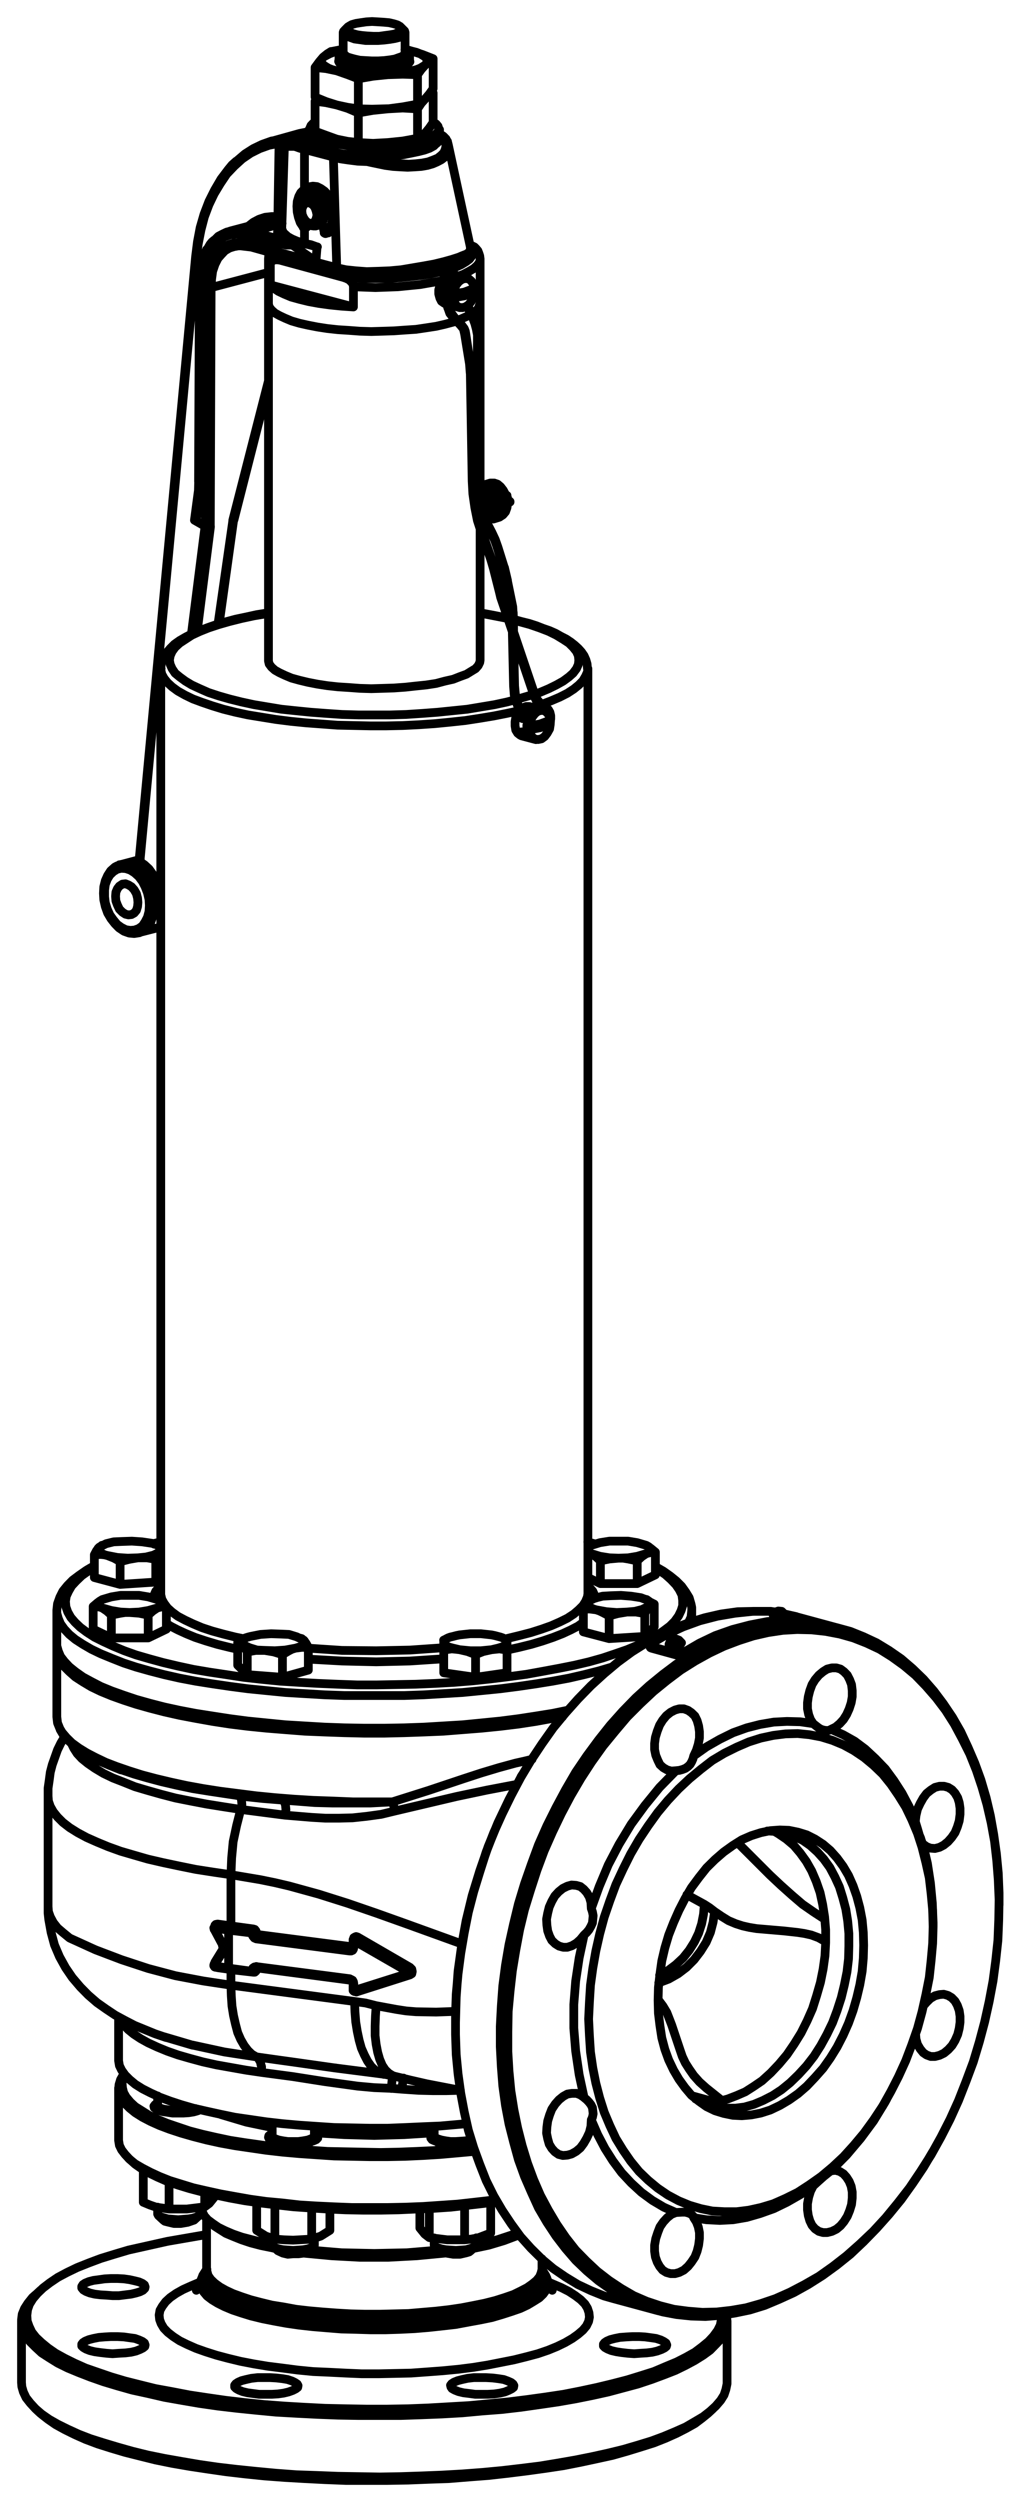 <svg width="81" height="200" viewBox="0 0 81 200" fill="none" xmlns="http://www.w3.org/2000/svg">
<g clip-path="url(#clip0_256_1469)">
<path d="M17.299 154.078L17.206 154.143M17.206 154.143L17.113 154.237L17.141 154.358M17.206 154.143L17.299 154.106L17.234 154.171V154.265M20.21 157.753L20.303 157.688M20.21 157.753H20.116M20.21 157.753L20.275 157.697M20.116 157.753L18.325 157.539H18.297V157.455M20.116 157.753H20.088V157.725L20.06 157.697M9.492 161.363V164.861L9.557 165.253L9.734 165.617L10.014 166.009L10.378 166.373L10.825 166.746L11.404 167.11L12.047 167.436L12.775 167.772L13.596 168.08L14.501 168.378L15.471 168.658L16.534 168.901L17.635 169.143L18.81 169.386L20.032 169.563L21.301 169.749L22.607 169.899L23.978 170.02L25.34 170.113L26.739 170.206L29.594 170.262H31.021L32.448 170.206L33.875 170.141L35.237 170.085L36.608 169.964L37.364 169.899M3.848 143.696V152.53M3.848 143.696L3.876 144.088L4.025 144.517L4.268 144.946L4.604 145.366L5.033 145.795L5.574 146.214L6.217 146.616L6.945 147.007L7.766 147.371L8.643 147.735L9.65 148.099L10.704 148.407L11.833 148.733L13.046 149.013L14.323 149.283L15.658 149.554L17.029 149.768L18.484 149.983M3.848 143.696V143.062L3.941 142.418L4.025 141.784L4.184 141.177L4.604 139.993L4.874 139.442L5.182 138.929M3.848 152.53L3.876 152.931L4.025 153.351L4.268 153.808L4.604 154.237L5.061 154.628L5.574 155.048L7.645 155.99L9.734 156.783L11.861 157.483L14.044 158.061L16.264 158.481L18.484 158.817M3.848 152.53V153.052L3.904 153.565L4.091 154.6L4.361 155.599L4.762 156.541L5.247 157.418L5.788 158.21L6.432 158.966L7.066 159.61L7.766 160.216L8.493 160.729L9.221 161.214L10.014 161.643L10.77 162.035L12.411 162.707L13.288 163.005M28.26 158.668V159.181M28.26 158.668H28.288L28.316 158.696M28.26 158.668L28.232 158.574L28.166 158.481L28.11 158.425L28.017 158.388M28.26 159.181L28.288 159.209H28.316M28.26 159.181V159.246L28.316 159.302L28.381 159.33L28.437 159.302M28.26 155.235V155.785M28.26 155.235V155.263H28.316M28.26 155.235V155.17L28.316 155.114M28.26 155.785H28.288L28.316 155.813M28.26 155.785L28.223 155.869L28.166 155.934H28.045M28.316 155.114L28.409 155.086L28.474 155.048L28.53 155.086M28.316 155.114H28.381L28.437 155.142M26.805 165.44L30.816 165.953M26.805 165.44H26.861M26.805 165.44L23.577 164.983L22.029 164.768L20.517 164.554M28.017 158.388L20.545 157.418V157.39H20.517V157.324M28.017 158.388V158.36H27.98V158.304M32.691 157.968L32.756 157.903M32.756 157.903V157.94H32.784L32.812 157.968V157.996M32.756 157.903L32.84 157.847V157.725L32.812 157.604L32.719 157.511M28.437 159.302L32.625 157.968M28.437 159.302H28.381V159.246H28.353M28.437 159.302L28.53 159.367L28.624 159.33M4.548 131.858V137.353L4.604 137.838L4.79 138.295L4.967 138.593L5.331 139.022L5.76 139.442L6.311 139.843L6.945 140.235L7.645 140.599L8.465 140.991L9.342 141.327L10.312 141.662L11.376 141.998L12.505 142.297L13.68 142.576L14.93 142.847L16.264 143.09L17.635 143.304L20.489 143.668L22.001 143.817L23.521 143.938L25.07 144.032L26.646 144.088L28.232 144.153H31.413M74.686 154.143V153.808L74.621 152.231L74.471 150.645L74.229 149.069L73.865 147.52M74.686 154.143L74.649 155.477L74.527 156.839L74.378 158.21L74.108 159.572L73.8 160.944L73.436 162.278L72.979 163.583L72.494 164.861L71.915 166.13L71.309 167.315L70.647 168.499L69.919 169.6L69.154 170.654L68.334 171.634L67.513 172.539L66.636 173.359L65.722 174.124L64.779 174.787L63.847 175.393L62.867 175.878L61.897 176.307L60.899 176.606L59.929 176.82L58.959 176.941H57.979L57.009 176.885L56.104 176.699L55.19 176.428L54.313 176.065L53.455 175.607L52.644 175.057L51.879 174.423L51.151 173.723L50.479 172.902L49.873 172.025L49.295 171.083L48.81 170.048L48.362 168.984L47.998 167.837L47.69 166.652L47.448 165.44L47.261 164.162L47.177 162.856L47.112 161.522L47.177 160.179L47.261 158.817L47.448 157.455L47.69 156.084L47.998 154.722L48.362 153.378L48.81 152.073L49.295 150.767L49.873 149.526L50.479 148.313L51.151 147.157L51.879 146.065L52.644 145.002L53.455 144.032L54.313 143.118L55.19 142.297L56.104 141.541L57.009 140.841L57.979 140.263L58.959 139.778L59.929 139.358L60.899 139.05L61.897 138.836L62.867 138.715L63.847 138.687L64.779 138.78L65.722 138.957L66.636 139.237L67.513 139.601L68.334 140.049L69.154 140.599L69.919 141.233L70.647 141.933L71.309 142.754L71.915 143.64L72.494 144.573L72.979 145.58L73.436 146.672L73.8 147.791L74.108 149.013L74.378 150.226L74.527 151.504L74.649 152.809L74.686 154.143ZM70.973 167.93L70.824 168.201L69.919 169.684L68.884 171.083L67.755 172.417L66.514 173.667M36.459 161.97V161.82L36.515 159.759L36.664 157.697L36.944 155.664L37.308 153.658L37.793 151.653L38.4 149.675L39.071 147.735L39.855 145.823L40.741 143.966L41.711 142.147M41.795 141.998L41.702 142.147M52.7 184.87L49.117 183.9L48.362 183.686L47.298 183.257L46.263 182.772L45.265 182.165L44.285 181.494L43.381 180.738L42.495 179.861L41.674 178.947L40.918 177.912L40.191 176.82L39.519 175.673L38.913 174.451L38.4 173.145L37.914 171.811L37.485 170.412L37.159 168.957L36.879 167.473L36.664 165.925L36.515 164.376L36.459 162.763V161.158L36.515 159.544L36.664 157.903L36.879 156.27L37.159 154.628L37.485 152.987L37.914 151.345L38.4 149.768L38.913 148.164L39.519 146.616L40.191 145.123L40.918 143.64L41.674 142.213L42.495 140.841L43.381 139.508L44.285 138.23L45.265 137.045L46.263 135.926L47.298 134.862L48.362 133.892L49.453 132.978L50.573 132.157L51.729 131.429L52.886 130.795L54.033 130.245L55.218 129.788L56.403 129.424L57.709 129.125L59.043 128.939L60.386 128.911M67.307 130.31L63.725 129.34M79.966 152.408V152.222M74.714 172.053L74.621 172.203L73.921 173.387L73.044 174.693L72.13 175.971L71.16 177.156L70.162 178.275L69.126 179.339L68.063 180.346L66.972 181.223L65.843 182.044L64.695 182.772L63.539 183.415L62.354 183.956L61.197 184.441L60.013 184.805L58.837 185.048L57.653 185.234L56.468 185.327L55.311 185.29L54.155 185.169L53.063 184.964L51.944 184.656L50.881 184.227L49.845 183.742L48.847 183.135L47.905 182.473L46.963 181.68L46.077 180.831L45.265 179.889L44.5 178.891L43.773 177.79L43.101 176.643L42.532 175.393L41.981 174.124L41.496 172.781L41.105 171.354L40.741 169.927L40.461 168.443L40.246 166.895L40.125 165.347L40.041 163.733V162.128L40.125 160.487L40.246 158.845L40.461 157.212L40.741 155.571L41.105 153.929L41.496 152.315L41.981 150.711L42.532 149.134L43.101 147.586L43.773 146.065L44.5 144.61L45.265 143.183L46.077 141.784L46.963 140.478L47.905 139.2L48.847 138.015L49.845 136.896L50.881 135.832L51.944 134.862L53.063 133.948L54.155 133.127L55.311 132.399L56.468 131.765L57.653 131.215L58.837 130.73L60.013 130.366L61.197 130.123L62.354 129.946L63.539 129.853L64.695 129.881L65.843 130.002L66.972 130.217L68.063 130.515L69.126 130.944L70.162 131.429L71.16 132.036L72.13 132.707L73.044 133.491L73.921 134.34L74.742 135.282L75.498 136.289L76.234 137.381L76.897 138.537L77.475 139.778L78.025 141.056L78.51 142.39L78.93 143.817L79.266 145.244L79.537 146.765L79.751 148.285L79.9 149.834L79.966 151.438V152.231M35.844 24.342L36.814 24.613M35.76 24.314H35.666L35.545 24.249L35.331 24.1L35.209 23.857L35.116 23.521V23.186L35.209 22.85L35.331 22.523L35.545 22.243L35.788 22.066L36.03 21.973H36.273M37.429 22.271L36.273 21.963M42.896 59.173L41.739 58.866L41.618 58.8L41.431 58.651L41.282 58.409L41.226 58.073V57.737L41.282 57.41L41.431 57.075L41.59 56.832M43.53 56.832L42.373 56.524H42.103L41.86 56.618L41.646 56.767M64.416 129.61L64.388 129.76H64.266M64.416 129.61H64.294M64.416 129.61L64.36 129.573L64.266 129.545L62.811 129.153M52 131.644L52.028 131.765L52.065 131.821L52.149 131.858M52 131.644L52.028 131.551L52.121 131.495L53.371 130.758L54.677 130.151L56.011 129.666L57.41 129.303L58.837 129.06L60.265 128.911H61.692L61.869 128.939L62.084 128.967M52 131.644L52.028 131.7L52.121 131.737L52.149 131.858M43.987 57.644L43.959 57.914M44.071 57.532L44.043 57.923L44.043 57.952M43.194 56.282L43.651 56.646M43.194 56.282V56.31M43.194 56.282H43.222V56.226L43.017 55.983L42.83 55.647M43.194 56.282L42.924 56.039L42.737 55.675L42.83 55.647M43.651 56.646H43.679L43.717 56.618L43.717 56.59M43.651 56.646L43.8 56.795L43.894 56.981L43.987 57.159V57.401M43.717 56.59L43.231 56.226M43.717 56.59L43.894 56.767L44.015 56.981L44.08 57.252V57.522H44.043M38.213 39.342L38.185 38.708M38.157 39.575L38.129 38.698L38.129 38.67H38.185V38.698M41.105 49.967L41.077 48.996M41.105 49.967H41.011M41.105 49.967V50.722H41.011M41.011 49.967L40.983 48.996H41.067L41.039 48.539M41.011 49.967V50.722M38.549 42.681L39.276 44.743M38.549 42.681L38.614 42.653M38.549 42.681L38.213 41.646L38.008 40.62L37.849 39.519L37.793 38.493M39.276 44.743L39.342 44.715M39.276 44.743L39.491 45.47M39.342 44.715L38.614 42.653M39.342 44.715L39.584 45.47M38.614 42.653L38.306 41.646L38.064 40.583L37.914 39.519L37.849 38.493M39.37 42.588L38.642 41.189M39.37 42.588L39.304 42.616M39.37 42.588L39.64 43.166L39.855 43.773M38.4 40.918L39.314 42.653M39.314 42.653L39.314 42.616M39.314 42.653L39.584 43.194L39.799 43.801M41.039 48.539L40.61 46.441M41.039 48.539H40.946L40.974 48.996M40.526 46.441L40.955 48.539M40.526 46.441L40.284 45.442M40.526 46.441H40.62L40.377 45.405M39.491 45.47L39.976 47.383L40.069 47.775M39.491 45.47H39.584M39.584 45.47L40.041 47.355L39.985 47.383M38.791 40.554H38.857M38.791 40.554H38.763L38.735 40.526M38.791 40.554L38.829 40.583M38.791 40.554L38.829 40.433M38.857 40.554H38.829M38.857 40.554L38.885 40.489V40.433M40.368 45.414L39.855 43.773M39.855 43.773L39.789 43.801M39.799 43.801L40.284 45.442M39.799 43.801H39.827M40.284 45.442H40.312M38.67 39.734V40.405M38.67 39.734V39.706L38.707 39.64L38.735 39.612M38.67 39.734H38.707V40.405M38.67 40.405H38.707M38.67 40.405L38.707 40.489L38.735 40.554M38.698 39.612H38.726M39.22 40.676H39.314L39.342 40.611V40.554M39.22 40.676H39.192M39.22 40.676H39.248L39.276 40.704M39.22 40.676L39.276 40.704M39.22 40.676L39.248 40.583M39.099 40.592L38.791 39.92L38.763 39.827M39.127 39.855L39.127 40.461L38.791 39.706M39.127 39.855H39.155M39.127 39.855L39.127 39.799M39.398 40.163V40.592M39.398 40.163H39.435M39.398 40.163V40.097M39.426 39.734L39.491 39.706H39.519M41.189 54.883L41.095 50.722M41.189 54.883L41.123 54.855M41.189 54.883L41.254 55.582L41.431 56.282L41.562 56.59L41.711 56.888L41.888 57.159L42.075 57.373M41.011 50.722L41.105 54.883M41.105 54.883L41.133 54.855M41.105 54.883L41.161 55.61L41.375 56.31L41.496 56.646L41.646 56.916L41.832 57.196L42.01 57.438M39.491 39.948H39.547M39.491 39.948H39.463M39.491 39.948L39.556 39.976M39.491 39.948L39.519 39.92L39.556 39.855L39.519 39.799L39.463 39.734M37.942 25.434L37.672 24.921M37.942 25.434H37.886V25.462H37.849M37.942 25.434L38.092 25.863L38.213 26.31L38.306 26.767V27.253H38.278M37.672 24.921L37.429 24.435M37.672 24.921H37.607V24.948M37.607 24.948L37.849 25.462M37.607 24.948H37.635M37.607 24.948L37.364 24.491M37.849 25.462L38.008 25.891L38.129 26.348L38.213 26.796L38.213 27.253M41.105 50.816L42.746 55.675M41.011 50.545L40.069 47.784H40.163M41.011 50.274L40.163 47.784M40.163 47.784L40.041 47.364M42.83 55.647L41.105 50.545M40.554 39.976L40.489 39.883M40.554 39.976L40.648 40.041V40.069H40.62V40.097L40.648 40.125M40.554 39.976H40.489L40.461 40.004M40.433 39.976L40.461 40.004M40.461 40.004L40.554 40.097L40.648 40.125M40.405 40.041L40.461 39.92M40.405 40.041H40.377L40.34 40.004V39.976L40.405 39.855M40.405 40.041L40.34 40.097L40.256 40.125L40.218 40.069L40.256 40.041L40.312 39.976M40.461 39.92H40.489M40.461 39.92H40.433L40.405 39.883M40.461 39.92L40.489 39.892M40.405 39.855V39.883M40.405 39.855L40.433 39.827M40.703 40.069L40.638 40.041M40.703 40.069H40.676V40.125M40.703 40.069L40.797 40.097M40.648 40.125H40.676M40.676 40.125L40.731 40.153M40.797 40.097L40.825 40.125L40.825 40.163L40.769 40.191L40.741 40.163L40.806 40.135M40.797 40.097V40.125M40.564 39.883H40.461V39.827M40.526 39.799L40.47 39.827M40.526 39.799H40.554M40.526 39.799L40.489 39.827V39.855L40.526 39.883H40.554M40.526 39.799L40.526 39.734M38.763 38.791L39.248 38.642H39.556L39.827 38.736L40.069 38.941L40.284 39.221L40.461 39.556L40.498 39.64M39.491 41.525L39.976 41.375L40.256 41.189L40.461 40.946L40.582 40.611L40.62 40.284L40.582 40.097M37.793 38.493L37.644 29.836V29.864H37.7V29.836M37.793 38.493H37.849M37.849 38.493L37.7 29.836M37.7 29.836L37.644 29.109M38.306 27.262L38.185 38.008H38.157M38.213 27.253L38.092 37.999M38.213 27.253H38.269M40.582 39.706V39.64M40.582 39.706L40.582 39.734H40.554M40.582 39.706L40.62 39.827L40.554 39.883M40.582 39.64L40.554 39.678H40.489V39.64H40.582ZM40.498 39.678L40.526 39.743M36.002 22.822L35.909 22.728M35.909 22.728V22.766L35.881 22.794H35.853L35.76 22.728L35.694 22.7H35.638L35.573 22.766L35.545 22.85L35.517 22.971L35.573 23.279M35.909 22.728L35.788 22.644L35.694 22.607L35.601 22.644L35.517 22.7L35.452 22.822V22.971L35.48 23.279M35.844 22.794L35.937 22.887M37.187 26.712L37.579 29.109M37.187 26.712H37.215M37.187 26.712H37.28M37.187 26.712L37.093 26.31L36.851 26.012M37.579 29.109H37.644M37.579 29.109L37.635 29.836M37.644 29.109L37.28 26.712M37.28 26.712L37.243 26.497L37.159 26.282L36.907 25.947M36.273 25.406L36.851 26.012M36.273 25.406H36.301L36.338 25.368V25.34L36.095 25.005L35.909 24.613M36.273 25.406L36.002 25.07L35.853 24.641M36.851 26.012H36.879V25.984H36.907V25.947M36.907 25.947L36.329 25.34M35.48 23.279L35.844 24.641L35.909 24.613M35.48 23.279H35.573M35.909 24.613L35.573 23.279M21.488 24.249V20.695M21.488 24.249V24.314L21.544 24.557L21.73 24.799L22.001 25.042L22.364 25.247L22.822 25.462L23.334 25.676L23.978 25.863L24.64 26.012L25.405 26.161L26.189 26.282L27.047 26.376L27.924 26.432L28.801 26.497L29.715 26.525L30.657 26.497L31.534 26.469L32.448 26.404L33.297 26.348L34.118 26.226L34.911 26.105L35.601 25.947L36.273 25.769L36.515 25.676M21.488 24.249V52.877L21.544 53.12L21.73 53.371L22.001 53.614L22.364 53.819L22.822 54.034L23.334 54.248L23.978 54.425L24.64 54.584L25.405 54.733L26.198 54.855L27.047 54.948L27.924 55.004L28.801 55.069L29.715 55.097L30.657 55.069L31.534 55.041L32.448 54.976L33.297 54.883L34.118 54.799L34.911 54.677L35.61 54.491L36.273 54.342L36.823 54.127L37.336 53.94L37.728 53.698L38.064 53.493L38.278 53.25L38.4 52.998L38.428 52.821V42.346M38.428 39.006V24.249M38.428 24.249V20.695L38.428 20.76L38.371 21.003L38.185 21.245L37.914 21.488L37.551 21.702L37.093 21.945L36.702 22.094M38.428 24.249L38.306 24.613L38.092 24.921L37.793 25.126M38.428 42.01V40.974M21.488 20.695L21.515 20.909L21.637 21.152M21.488 20.695L21.515 20.424L21.609 20.182M27.131 4.576V4.884M32.784 4.566V4.874L32.663 5.117L32.42 5.238M27.467 2.598V4.203M32.42 2.598L32.383 2.477L32.056 2.15M32.42 2.598L32.355 2.757L32.206 2.878L31.935 2.999L31.599 3.083L31.207 3.149L30.75 3.205L30.265 3.242H29.258L28.801 3.177L28.381 3.121L28.045 2.999L27.775 2.906L27.588 2.785L27.495 2.636V2.514L27.588 2.421M32.42 2.598V4.24L32.355 4.361L32.206 4.511L31.935 4.604L31.599 4.725L31.207 4.79L30.75 4.846L30.265 4.874H29.78L29.258 4.846L28.801 4.818L28.381 4.725L28.045 4.632L27.775 4.548L27.588 4.389L27.495 4.268L27.467 4.212M27.467 4.119L27.252 4.361H27.224L27.131 4.511L27.168 4.669L27.252 4.79L27.467 4.94L27.775 5.033L28.166 5.154L28.596 5.238L29.109 5.275L29.622 5.303H30.685L31.655 5.182L32.056 5.061L32.355 4.968L32.597 4.818L32.756 4.697L32.784 4.548L32.719 4.389L32.663 4.361L32.42 4.119M27.859 2.141L27.588 2.412M12.859 74.164L11.068 74.621H11.161M11.105 68.791L9.622 69.183M17.542 49.901L18.698 41.609M15.658 20.518L11.161 68.548M15.658 20.518V20.546L15.713 20.602M15.658 20.518L15.807 19.333L16.021 18.204L16.329 17.141L16.721 16.115L17.178 15.201L17.691 14.324L18.269 13.559L18.568 13.195L18.904 12.896M11.161 68.548V68.576L11.227 68.642M11.161 68.548L11.133 68.735L11.068 68.856L11.012 68.912M18.726 41.59L21.488 30.751M18.726 41.59H18.689L18.661 41.618H18.633M18.726 41.59L18.689 41.618L18.633 41.674M15.956 22.644L15.891 38.521M21.702 11.311L23.978 10.676L24.734 10.527M20.06 19.762L19.267 19.669H18.997L18.754 19.725M18.428 18.484L20.974 17.812H21.003L21.515 17.719H22.038L22.159 17.626L22.243 17.477V17.327M25.499 21.273L27.075 21.665M27.075 21.665L27.532 21.786L28.017 21.88L28.745 21.973L29.528 22.066L30.349 22.094H31.17L32.019 22.066L32.812 22.029L33.605 21.945L34.332 21.824L34.995 21.702L35.638 21.544L36.179 21.366L36.664 21.152L37.093 20.909L37.429 20.639L37.551 20.48L37.644 20.275L37.672 20.088V19.874L35.881 11.581M27.075 21.665L26.982 21.581L26.954 21.422M22.765 11.619L22.551 18.297M22.765 11.619L22.794 11.591M22.765 11.619V11.646L22.822 11.675L22.971 11.712H23.549M22.551 18.297L22.672 18.605L23.036 18.932L23.372 19.118L23.792 19.296L24.37 19.482M22.551 18.297V18.27M24.734 11.078V10.378V10.499L24.855 10.676L25.07 10.863L25.377 11.04L25.769 11.227L26.254 11.376L26.805 11.497L27.411 11.591L28.073 11.684L28.773 11.74L29.5 11.768H30.228L30.965 11.74L31.655 11.712L32.327 11.619L32.961 11.525L33.511 11.404L34.025 11.255L34.426 11.105L34.752 10.919L34.995 10.742L35.153 10.555L35.181 10.378M35.181 10.369V11.068L35.153 11.255L34.995 11.432L34.752 11.619L34.426 11.805L34.025 11.954L33.511 12.104L32.961 12.225L32.327 12.318L31.655 12.412L30.956 12.439L30.228 12.467H29.5L28.773 12.439L28.073 12.374L27.411 12.318L26.805 12.197L26.254 12.076L25.769 11.917L25.377 11.768L25.07 11.591L24.855 11.404L24.734 11.19V11.068M25.648 17.962L25.834 17.934M25.611 15.658H25.583L25.527 15.835M25.256 18.083L25.471 18.018M24.668 15.9L24.855 15.835H25.098L25.34 15.928M24.314 17.477L24.379 17.57M24.155 16.87V16.777L24.193 16.479L24.314 16.208L24.463 16.021L24.678 15.9H24.92L25.135 15.993L25.377 16.143L25.555 16.413L25.676 16.721L25.741 17.057V17.355L25.676 17.663L25.555 17.878L25.377 18.027L25.135 18.083L24.92 18.055L24.678 17.934L24.463 17.719L24.37 17.57M24.155 16.87L24.193 16.628L24.314 16.385L24.463 16.264L24.64 16.208L24.855 16.264L25.07 16.413L25.219 16.628L25.312 16.898L25.377 17.206L25.312 17.477L25.219 17.691L25.07 17.84L24.855 17.878L24.64 17.812L24.463 17.663L24.314 17.449L24.193 17.178L24.155 16.87ZM24.37 18.241L24.547 18.176M24.37 18.241H24.342L24.314 18.204H24.277V18.176L24.034 17.812L23.885 17.383L23.792 16.964L23.764 16.506L23.792 16.115L23.913 15.714L24.071 15.415L24.314 15.173L24.556 15.023L24.855 14.958L25.191 14.986L25.499 15.107L25.797 15.35L26.068 15.63L26.282 15.993L26.469 16.413L26.553 16.842L26.618 17.299L26.59 17.719L26.469 18.083L26.31 18.419L26.105 18.661L26.068 18.689M24.37 18.241V18.204H24.398L24.435 18.176V18.148L24.519 17.756M24.37 18.241V19.482M25.377 15.956L25.433 15.928L25.527 15.835M26.068 18.689L26.254 18.624M26.068 18.689H26.04L26.012 18.661H25.984L25.946 18.633V18.568L25.797 17.84V17.785M26.133 16.777L25.946 16.842M26.133 16.777H26.161M26.133 16.777L25.956 16.842M26.133 16.777L26.012 16.413L25.797 16.115L25.527 15.872M25.946 16.842H25.918M25.946 16.842L26.105 16.814H26.133L26.161 16.777M24.64 14.995L24.827 14.93L25.042 14.893L25.377 14.93L25.676 15.079L25.984 15.294L26.254 15.592L26.469 15.956L26.646 16.357L26.739 16.814L26.805 17.234L26.767 17.663L26.646 18.055L26.497 18.363L26.282 18.633M16.534 177.492V181.559M16.534 181.559L16.227 182.044M16.534 181.559L16.572 181.736L16.656 182.044L16.87 182.352L17.178 182.65L17.598 182.958L18.083 183.229L18.661 183.499L19.333 183.742L20.06 183.984L20.881 184.199L21.758 184.413L22.7 184.563L23.708 184.749L24.762 184.87L25.825 184.964L26.954 185.048L28.073 185.113L29.23 185.141H30.387L32.691 185.085L34.873 184.898L35.937 184.777L36.944 184.628L37.914 184.441L38.791 184.264L39.64 184.049L40.405 183.807L41.105 183.564L41.674 183.285L42.196 183.014L42.616 182.716L42.952 182.436L43.194 182.137L43.315 181.829L43.381 181.559M16.534 181.559L16.478 181.68L16.385 181.988L16.413 182.286L16.534 182.594L16.749 182.893L17.057 183.201L17.448 183.499L17.933 183.779L18.54 184.049L19.212 184.32L19.967 184.563L20.788 184.777L21.665 184.964L22.644 185.141L23.642 185.327L24.706 185.449L25.797 185.57L26.926 185.626L28.073 185.691L29.23 185.719H31.571L32.719 185.654L33.847 185.57L34.939 185.477L36.002 185.355L37.028 185.206L38.008 185.02L38.913 184.833L39.733 184.59L40.526 184.385L41.832 183.863L42.345 183.564L42.774 183.285L43.101 182.986L43.343 182.678L43.465 182.38L43.53 182.044L43.437 181.736L43.381 181.559M16.534 181.559H16.562M16.656 177.613L17.085 177.977L17.178 178.098L17.598 178.369L18.083 178.676L18.661 178.919L19.333 179.189L20.06 179.432L20.881 179.647L21.758 179.824L22.038 179.889M10.284 172.66L10.825 173.145L11.348 173.509L11.926 173.844L12.617 174.18L13.381 174.516L14.258 174.815L15.172 175.094L16.208 175.365L17.262 175.607L18.419 175.85L19.603 176.065L20.853 176.242L22.159 176.4L23.493 176.55L24.855 176.643L26.226 176.727L27.654 176.792L29.081 176.82H30.471L31.898 176.792L33.325 176.727L34.724 176.671L36.095 176.578L37.429 176.428L38.735 176.279L39.761 176.121M9.492 167.044V171.139M57.065 192.706L56.673 193.07L56.188 193.462L55.619 193.891L54.92 194.282L54.155 194.674L53.278 195.066L52.336 195.439L51.3 195.766L50.209 196.101L49.024 196.437L47.784 196.708L46.478 196.988L45.107 197.258L43.679 197.473L42.196 197.678L40.704 197.864L39.127 198.042L37.551 198.163L35.937 198.293L34.305 198.349L32.663 198.415L30.993 198.443H27.682L26.012 198.377L24.37 198.293L22.766 198.2L21.152 198.079L19.603 197.92L18.083 197.743L16.6 197.529L15.173 197.314L13.773 197.072L12.439 196.801L11.199 196.493L10.014 196.195L8.885 195.859L7.822 195.523L6.852 195.159L5.975 194.767L5.182 194.376L4.455 193.975L3.848 193.555L3.335 193.154L3.242 193.07M2.841 192.706L3.232 193.07M2.841 192.706L2.421 192.249L2.085 191.82L1.87 191.363L1.749 190.943L1.721 190.607V185.691M2.841 192.706L3.326 193.126L3.941 193.555L4.632 193.947L5.424 194.338L6.301 194.74L7.243 195.103L8.279 195.43L9.398 195.766L10.583 196.101L11.833 196.409L13.167 196.68L14.538 196.922L15.965 197.165L17.448 197.379L18.969 197.557L20.517 197.715L22.094 197.864L23.736 197.986L25.377 198.042L27.047 198.107L30.387 198.163L32.056 198.135L33.726 198.079L35.358 198.014L37 197.92L38.614 197.799L40.191 197.65L41.711 197.473L43.222 197.286L44.687 197.044L46.077 196.801L47.42 196.531L48.688 196.251L49.91 195.952L51.058 195.616L52.149 195.281L53.129 194.917L54.062 194.525L54.882 194.161L55.619 193.732L56.282 193.34L56.832 192.911L57.289 192.491L57.681 192.034L57.951 191.605L58.1 191.158L58.194 190.7V185.691M3.242 183.229L2.85 183.592M40.284 131.066L40.582 131.215V131.373M35.816 131.066L35.508 131.215M8.158 123.631L8.102 123.696M12.71 123.687L12.617 123.622M24.155 131.094L24.062 131.066M19.631 131.066L19.538 131.094M47.298 127.969L47.243 128.034M51.851 128.034L51.757 127.969M25.098 179.703L24.706 180.066L24.314 180.253L23.885 180.309H23.465L23.036 180.346L22.644 180.253L22.243 180.066L21.851 179.703M21.851 179.703L21.786 179.619V179.581M21.851 179.703L22.029 179.824L22.308 179.917L22.644 179.982L23.036 180.01L23.456 180.038M21.786 179.04V179.591M25.163 179.031V179.619L25.07 179.703L24.892 179.824L24.64 179.917L24.277 179.982L23.885 180.01L23.465 180.038M24.883 171.354L25.125 170.925M21.786 170.934L22.029 171.363M21.786 169.805V170.869M25.163 170.113V170.906L25.07 171.027L24.883 171.111L24.64 171.205L24.277 171.27L23.885 171.326H23.456M38.064 179.703L37.672 180.066L37.551 180.16L37.336 180.225L36.823 180.346H36.273L35.722 180.253L35.209 180.066L34.818 179.703M38.064 179.703L37.886 179.796L37.644 179.889L37.308 179.982L36.907 180.01L36.487 180.038L36.058 180.01L35.666 179.982L35.331 179.917L35.032 179.824L34.846 179.74L34.752 179.619V179.581M38.064 179.703L38.129 179.581M34.752 179.04V179.591M38.129 179.581V179.031M38.129 179.581L39.799 179.189L41.431 178.648M34.752 170.934L34.995 171.363M34.752 170.113V170.897L34.846 171.018L35.032 171.111L35.331 171.205L35.666 171.27L36.058 171.326H36.487L36.907 171.298L37.308 171.27L37.644 171.205L37.7 171.177M15.928 177.249L15.536 177.613L15.023 177.79L14.473 177.884H13.922L13.409 177.762L13.195 177.706L13.074 177.613L12.682 177.249M12.682 177.249L12.617 177.128V176.578M12.682 177.249L12.831 177.343L13.111 177.426L13.437 177.52L13.838 177.548L14.258 177.585L14.687 177.548L15.079 177.52L15.415 177.464L15.713 177.371L15.9 177.277L15.993 177.156V176.615M15.713 168.901L15.807 168.751M12.617 168.499L12.859 168.891M12.617 167.679V168.406M4.548 128.845V128.817L4.604 128.304L4.79 127.782L5.033 127.297L5.396 126.849L5.816 126.42L6.339 126.028L6.917 125.627L7.215 125.45L7.551 125.263M4.548 128.845V129.06L4.669 129.489L4.846 129.909L5.154 130.338L5.546 130.758L6.031 131.159L6.637 131.551L7.309 131.942L8.064 132.306L8.951 132.67L9.893 133.043L10.891 133.37L11.982 133.677L13.139 133.976L14.38 134.256L15.658 134.498L17.019 134.713L18.419 134.918L19.846 135.105L21.338 135.254L22.849 135.403L24.398 135.496L25.984 135.59L27.56 135.646H32.355L33.931 135.59L37.028 135.403L38.549 135.254L40.041 135.105L41.496 134.918L42.896 134.713L44.23 134.498L45.535 134.256L46.748 133.976L47.933 133.677L48.968 133.37M4.548 128.845V131.672L4.669 132.101L4.846 132.521L5.154 132.922L5.546 133.342L6.031 133.733L6.637 134.162L7.309 134.526L8.064 134.918L8.951 135.282L9.893 135.618L10.891 135.954L11.982 136.261L13.139 136.56L14.38 136.83L15.658 137.073L17.019 137.287L18.419 137.502L19.846 137.689L21.338 137.838L22.849 137.987L24.398 138.08L25.984 138.174L27.56 138.23L29.165 138.258H30.75L32.355 138.23L33.931 138.174L37.028 137.987L38.549 137.838L40.041 137.689L41.496 137.502L42.896 137.287L44.23 137.073L45.414 136.83M55.367 129.732V128.855M12.868 123.351L12.262 123.5M47.597 123.51L47.047 123.36M12.868 53.493V127.521M12.868 53.493H12.896M12.868 53.493V53.577L12.952 53.94L13.139 54.276L13.409 54.612L13.773 54.948L14.23 55.284L14.809 55.61L15.443 55.918L16.171 56.188L16.991 56.468L17.878 56.739L18.848 56.981L19.846 57.196L20.937 57.373L22.094 57.56L23.279 57.709L24.491 57.83L25.741 57.923L27.01 58.017L29.622 58.073H30.928L32.234 58.045L33.539 57.98L34.789 57.895L36.03 57.774L37.243 57.644L38.4 57.466L39.519 57.28L40.554 57.075L41.562 56.86H41.59M41.011 49.538L40.741 49.481M43.381 180.71V181.559M43.381 181.559L43.679 182.044L43.773 182.258L43.866 182.594L43.838 182.893L43.717 183.201L43.474 183.536L43.166 183.835L42.737 184.105L42.224 184.413L41.646 184.684L40.946 184.926L40.191 185.169L39.37 185.411L38.456 185.598L37.485 185.775L36.487 185.962L35.424 186.083L34.304 186.204L33.176 186.298L32.019 186.354L30.844 186.391H29.659L28.474 186.354L27.318 186.326L26.161 186.232L25.042 186.139L23.95 186.018L22.915 185.868L21.945 185.691L21.003 185.505L20.126 185.29M43.381 181.559H43.409M53.548 131.579H53.576M53.548 131.579V131.551L53.642 131.308L53.856 131.159L54.099 131.122L54.341 131.215L54.519 131.401V131.429M53.548 131.579L53.576 131.644L53.698 131.7H54.033L54.22 131.672M54.519 131.429H54.547M54.519 131.429L54.49 131.523M61.869 129.181H61.897M61.869 129.181L61.934 129.209L62.018 129.247L62.205 129.275L62.382 129.303L62.569 129.331H62.867M61.869 129.181L62.056 128.967L62.298 128.883L62.569 128.911L62.746 129.088L62.867 129.331M61.869 129.181L62.112 129.275M62.867 129.331H62.895M26.282 18.633H26.254M26.282 18.633L26.096 18.661M26.161 16.777L26.189 16.749V16.6L25.946 16.087L25.555 15.63M25.34 15.928V15.872L25.405 15.686L25.433 15.63L25.499 15.592L25.555 15.63M25.34 15.928L25.555 16.115L25.741 16.357L25.89 16.656L25.946 16.992V17.299L25.89 17.598L25.741 17.84L25.555 17.999M25.042 15.835L25.014 15.779L24.948 15.564L24.92 15.471L24.799 15.415L24.519 15.564L24.314 15.779L24.155 16.077V16.208L24.249 16.329M25.527 15.835L25.349 15.863M24.613 18.12L24.64 17.906M24.613 18.12L24.426 18.148M24.613 18.12L24.556 18.176M25.555 17.999L25.461 18.027M25.555 17.999L25.769 17.934L25.825 17.906M24.976 15.835L25.042 15.807M33.418 5.975V8.344M33.418 5.975L32.234 5.938L31.049 5.975M33.418 5.975L33.726 5.546L34.053 5.182L34.36 4.912L34.668 4.697M28.68 6.302V8.699M28.68 6.302L29.864 6.096L31.049 5.975M28.68 6.302L27.831 5.975L26.954 5.667M32.961 4.091L32.541 3.969H32.42M32.961 4.091L33.325 4.184L33.633 4.305L33.875 4.455L34.062 4.576L34.146 4.725L34.183 4.874L34.146 5.033L34.062 5.182L33.875 5.303L33.633 5.453L33.325 5.574L32.961 5.667L32.541 5.788L32.084 5.854L31.571 5.91L31.049 5.975M32.961 4.091L32.411 3.969M32.961 4.091L33.81 4.361L34.668 4.697M31.049 5.975L29.687 6.003L28.316 5.91L26.954 5.667M26.954 5.667L26.59 5.574L26.282 5.453L26.04 5.303L25.862 5.182L25.769 5.033L25.704 4.874L25.769 4.725L25.862 4.576M26.954 5.667L26.105 5.49L25.219 5.397M25.862 4.576L26.375 4.305L26.926 4.091L27.467 3.969M25.862 4.576L25.555 4.94L25.219 5.397M25.862 4.576L26.198 4.305L26.497 4.119M27.131 4.753L27.103 4.912L27.168 5.033L27.346 5.182L27.588 5.303L27.924 5.425L28.353 5.518L28.838 5.574L29.351 5.639H30.415L30.956 5.602L31.45 5.518L31.87 5.453L32.234 5.331L32.504 5.21L32.719 5.061L32.812 4.94L32.784 4.79V4.753M33.418 8.708V11.078M33.418 8.708L32.234 8.643L31.049 8.708M33.418 8.708L33.726 8.251L34.053 7.887M28.68 9.035V11.404M28.68 9.035L29.864 8.829L31.049 8.708M28.68 9.035L27.831 8.671L26.954 8.4M28.68 11.404L29.864 11.469L31.049 11.404L32.234 11.283L33.418 11.068L33.726 10.891L34.053 10.62L34.36 10.247L34.668 9.8V7.43M28.68 11.404L27.831 11.311L26.954 11.133L26.105 10.826L25.219 10.499M27.467 3.941L26.497 4.128M34.668 4.697V7.094L34.36 7.524L34.053 7.887M25.219 5.397V7.766L26.105 8.13L26.954 8.4M31.776 8.615L31.571 8.643L31.049 8.708M31.049 8.708L29.864 8.736L28.68 8.708L27.831 8.587L26.954 8.4M31.049 8.708L32.234 8.55L33.418 8.335L33.726 8.158L34.053 7.887M27.803 8.587L27.374 8.494L26.954 8.4M26.954 8.4L26.105 8.214L25.219 8.093V10.49M34.668 7.43L34.491 7.337M34.668 7.43L34.36 7.607L34.053 7.887M25.405 7.85L25.228 8.093M34.668 9.762L34.911 9.921L35.06 10.098L35.116 10.285L35.088 10.499L35.06 10.527L34.939 10.676L34.724 10.863L34.388 11.04L33.969 11.19L33.483 11.311L32.905 11.469L32.299 11.553L31.627 11.619L30.928 11.675L30.228 11.712H29.5L28.801 11.675L28.11 11.619L27.439 11.525L26.833 11.432L26.31 11.283L25.648 11.105L25.042 10.742L24.92 10.62L24.799 10.434V10.257L24.892 10.042L25.07 9.856L25.219 9.762M34.846 11.553L34.724 11.675L34.388 11.861L33.969 12.01L33.483 12.132L32.905 12.253L32.299 12.374L31.627 12.439L30.928 12.495L30.228 12.533L29.5 12.495L28.11 12.439L27.439 12.346L26.833 12.225L26.32 12.104M35.788 11.283L35.816 11.311M35.788 11.283L35.573 11.133M35.788 11.283L35.844 11.432L35.881 11.591L35.909 11.861L35.881 12.104L35.76 12.346L35.573 12.589L35.331 12.775L34.995 12.953L34.631 13.111L34.211 13.232L33.726 13.316L33.176 13.354L32.625 13.382L32.056 13.354L31.45 13.316L30.834 13.232L29.622 12.98M35.788 11.283L35.694 11.105L35.601 11.04L35.48 11.012L35.358 10.891L35.181 10.77M9.557 69.183H9.613L9.706 69.155L10.07 69.127L10.462 69.22L10.825 69.397L11.199 69.64L11.525 70.004L11.805 70.405L12.047 70.89L12.197 71.403L12.318 71.916L12.346 72.438L12.318 72.951L12.197 73.408L12.047 73.828L11.805 74.164L11.525 74.434L11.189 74.593L11.161 74.621M11.161 74.621L10.742 74.686L10.34 74.649L9.921 74.5L9.52 74.229L9.193 73.893L8.885 73.501L8.615 73.044L8.428 72.522L8.307 71.981L8.279 71.468L8.307 70.946L8.428 70.46L8.615 70.041L8.857 69.668L9.193 69.369L9.37 69.276L9.557 69.22M19.305 19.631L18.754 19.725M18.754 19.725L18.54 19.79L18.363 19.846L17.999 20.061L17.719 20.359L17.448 20.667M23.008 11.255H23.036M23.008 11.255L23.092 11.227M23.008 11.255L22.794 11.469L22.765 11.525V11.591M25.377 19.753L25.284 20.909M25.377 19.753L25.284 20.937M25.377 19.753L24.37 19.482M25.377 19.753H25.405M25.377 19.753L24.883 19.576L24.37 19.482M25.377 19.753L24.883 19.604L24.398 19.51L23.4 19.604M25.284 20.909L23.4 19.604M25.284 20.909V20.937M25.284 20.937L25.377 21.003M21.637 21.152V22.794M21.637 21.152L21.665 21.003L21.758 20.909L21.851 20.853L21.973 20.788H22.215L22.458 20.816L22.215 20.602L22.066 20.331M21.637 22.794L21.917 23.064L22.28 23.307L22.728 23.521L23.306 23.764L23.978 23.95L24.706 24.128L25.527 24.277L26.404 24.398L27.318 24.491L28.288 24.557M21.637 22.794L28.288 24.557M28.288 24.557V22.943M28.288 22.943L30.051 23.008L31.842 22.943L33.633 22.766L35.396 22.458M28.288 22.943L28.26 22.766L28.166 22.607L27.952 22.393L27.709 22.271L27.467 22.187M27.467 22.187L22.458 20.825M27.467 22.187L28.381 22.243L29.286 22.281H31.114L31.991 22.215L32.877 22.122L33.726 22.029L34.482 21.907L35.209 21.758L35.853 21.581L36.422 21.395L36.907 21.18L37.308 20.937L37.579 20.732L37.765 20.48L37.849 20.238L37.821 19.995L37.672 19.697M40.526 39.734H40.554M40.526 39.734V39.762H40.554V39.734M40.582 39.976L40.554 39.92V39.883M40.461 39.827H40.498M40.461 39.827L40.396 39.855M40.461 39.827L40.405 39.762L40.312 39.734L40.284 39.799L40.312 39.827L40.405 39.883M39.519 39.463L39.677 39.706L39.799 40.004L39.827 40.34L39.799 40.648L39.677 40.89L39.519 41.04L39.314 41.133L39.071 41.068L38.857 40.946M39.519 39.463L39.314 39.276L39.071 39.183H38.857M39.519 39.463L39.677 39.734L39.799 40.041L39.827 40.368L39.799 40.676L39.677 40.946L39.519 41.133L39.314 41.226L39.071 41.189L38.829 41.068L38.614 40.89L38.456 40.611L38.334 40.284L38.306 39.948L38.334 39.64L38.456 39.398L38.614 39.221L38.829 39.127H39.071L39.314 39.248L39.519 39.463ZM38.857 39.183L38.642 39.304L38.521 39.519M38.857 39.183H38.885M38.857 39.183L38.67 39.304L38.521 39.519M38.521 39.519L38.428 39.799V40.125L38.521 40.433M38.521 39.519L38.456 39.799V40.125L38.521 40.433M38.521 40.433L38.642 40.732L38.857 40.946M38.521 40.433L38.67 40.704L38.857 40.946M38.857 40.946L39.099 41.068L39.314 41.105H39.398M39.463 40.041H39.491M39.463 40.041H39.435M39.463 40.041L39.491 39.976H39.556M39.463 40.041V40.069M39.463 40.041L39.519 40.097V40.191M39.491 40.041L39.519 40.004M39.491 40.041H39.435M39.519 40.004L39.556 39.976M39.519 40.004L39.584 40.069L39.612 40.191M39.435 40.041L39.398 40.097M39.435 40.583H39.398V40.676M38.763 39.827L39.127 40.583M38.763 39.827V40.433M38.707 40.405V40.461L38.735 40.526M38.185 38.698H38.213M38.185 38.698V37.999M52.149 131.858L54.155 132.409M54.127 132.278L52.121 131.728M54.127 132.278L54.155 132.399L54.276 132.427L54.463 132.399L54.612 132.371L54.733 132.306M54.127 132.278L54.276 132.306L54.435 132.278L54.584 132.25L54.733 132.185M42.373 58.381L42.159 58.353M42.373 58.381L42.439 58.707L42.616 58.987L42.83 59.136L43.073 59.164L43.343 59.108L43.595 58.922L43.8 58.651L43.987 58.315L44.043 57.952M42.373 58.381L43.222 58.222L44.043 57.952M42.383 58.082L42.168 58.017V58.353M44.043 57.952L43.866 57.895M43.866 57.895L42.168 58.343M43.866 57.895V57.709M36.273 23.521L36.366 23.13L36.515 22.794L36.73 22.523L37 22.337L37.243 22.281L37.523 22.309L37.728 22.486L37.886 22.728L37.97 23.064L37.159 23.372L36.273 23.521ZM36.273 23.521L36.095 23.456V23.792L37.765 23.335M36.095 23.801L36.273 23.829L36.366 24.156L36.515 24.435L36.73 24.585L37 24.613L37.243 24.557L37.523 24.37L37.728 24.1L37.886 23.764L37.97 23.4M37.97 23.4L37.765 23.335M37.97 23.4L37.159 23.671L36.273 23.82M37.765 23.335V23.148M63.725 129.331L62.811 129.125M73.259 145.729L72.774 144.545L72.195 143.453L71.552 142.455L70.861 141.513L70.069 140.692L69.248 139.927L68.399 139.293L67.485 138.78L66.514 138.351M73.259 145.729L73.315 145.244L73.436 144.731L73.651 144.274L73.893 143.845L74.164 143.481L74.499 143.211L74.835 142.996L75.199 142.903H75.563L75.899 142.996L76.197 143.183L76.44 143.453L76.654 143.817L76.775 144.209L76.841 144.666V145.151L76.775 145.673L76.626 146.159L76.44 146.616L76.169 147.007L75.871 147.343L75.535 147.614L75.199 147.791L74.835 147.884L74.471 147.856L74.164 147.735L73.865 147.52M73.259 145.729L73.436 146.308L73.585 146.821L73.679 147.035L73.744 147.25L73.8 147.399L73.865 147.52M66.514 138.351L66.878 138.174L67.214 137.894L67.513 137.567L67.764 137.166L67.97 136.709L68.128 136.224L68.212 135.739V135.254L68.156 134.769L68.007 134.377L67.82 134.013L67.55 133.733L67.27 133.528L66.944 133.435H66.58L66.207 133.528L65.88 133.733L65.544 134.013L65.237 134.377L64.994 134.769L64.817 135.254L64.695 135.739L64.63 136.224V136.709L64.724 137.166L64.873 137.567L65.087 137.894M66.514 138.351L66.393 138.416L66.272 138.444H66.123L65.936 138.416L65.722 138.351L65.516 138.23L65.087 137.894M65.087 137.894L64.052 137.745L62.989 137.717L61.934 137.772L60.834 137.959L59.77 138.23L58.679 138.621L57.615 139.144L56.552 139.75L55.526 140.478M55.526 140.478L55.74 140.021L55.89 139.536L55.983 139.05V138.537L55.918 138.08L55.797 137.651L55.619 137.287L55.339 137.017L55.069 136.83L54.733 136.709H54.369L54.033 136.802L53.67 136.989L53.334 137.259L53.035 137.623L52.793 138.015L52.606 138.5L52.457 138.994L52.392 139.48V139.965L52.485 140.422L52.644 140.813L52.821 141.177L53.091 141.42L53.399 141.597L53.735 141.69L54.099 141.662M55.526 140.478L55.461 140.72L55.367 140.935L55.246 141.149L55.069 141.327L54.854 141.476L54.612 141.569L54.369 141.634L54.099 141.662M54.099 141.662L52.793 142.996L51.608 144.451L50.517 145.944L49.547 147.548L48.688 149.19L47.961 150.925L47.327 152.679L47.42 152.959L47.476 153.257L47.448 153.537L47.42 153.836L47.298 154.106L47.14 154.386L46.963 154.6L46.748 154.806M47.327 152.688L47.298 152.194L47.177 151.774L46.963 151.41L46.72 151.14L46.45 150.925L46.114 150.832L45.75 150.804L45.414 150.897L45.05 151.074L44.715 151.345L44.407 151.681L44.164 152.11L43.959 152.567L43.838 153.052L43.745 153.537L43.773 154.022L43.838 154.479L43.987 154.899L44.164 155.235L44.444 155.505L44.743 155.692L45.078 155.785H45.414L45.778 155.664L46.142 155.449L46.45 155.17L46.748 154.806M46.748 154.806L46.356 156.634L46.077 158.481L45.927 160.365V162.25L46.077 164.097L46.356 165.981L46.748 167.8L46.45 167.595L46.142 167.473H45.778L45.414 167.529L45.078 167.716L44.743 167.986L44.444 168.322L44.164 168.742L43.987 169.199L43.838 169.684L43.773 170.169L43.745 170.654L43.838 171.111L43.959 171.54L44.164 171.876L44.407 172.147L44.715 172.361L45.05 172.445L45.414 172.417L45.75 172.324L46.114 172.119L46.45 171.839L46.72 171.475L46.963 171.055L47.177 170.598L47.298 170.113L47.327 169.591L47.84 170.775L48.418 171.876L49.052 172.874L49.752 173.816L50.517 174.637L51.338 175.393L52.215 176.037L53.129 176.578L54.099 177.007M54.099 177.007L53.735 177.156L53.399 177.426L53.091 177.762L52.821 178.154L52.644 178.611L52.485 179.096L52.392 179.619V180.104L52.457 180.561L52.606 180.98L52.793 181.316L53.035 181.615L53.334 181.801L53.67 181.895H54.033L54.369 181.801L54.733 181.615L55.069 181.316L55.339 180.98L55.619 180.561L55.797 180.104L55.918 179.619L55.983 179.096V178.611L55.89 178.154L55.74 177.762L55.526 177.426M54.099 177.007L54.612 176.979H54.854L55.069 177.035L55.246 177.1L55.367 177.184L55.489 177.305L55.526 177.426M55.526 177.426L56.552 177.585L57.615 177.641L58.679 177.585L59.77 177.398L60.834 177.091L61.934 176.699L62.989 176.186L64.052 175.579L65.087 174.88M65.087 174.88L64.873 175.3L64.724 175.785L64.63 176.307V176.792L64.695 177.249L64.817 177.669L64.994 178.033L65.237 178.313L65.544 178.518L65.88 178.611H66.207L66.58 178.518L66.944 178.341L67.27 178.07L67.55 177.734L67.82 177.305L68.007 176.848L68.156 176.363L68.212 175.85V175.365L68.128 174.908L67.97 174.516L67.755 174.18L67.513 173.91L67.214 173.723L66.878 173.63L66.514 173.667M65.087 174.88L65.516 174.488L65.936 174.115L66.123 173.966L66.272 173.844L66.393 173.751L66.514 173.667M73.287 162.763L73.315 163.126L73.436 163.556L73.651 163.919L73.893 164.218L74.164 164.404L74.499 164.526H74.835L75.199 164.432L75.563 164.255L75.899 163.975L76.197 163.649L76.44 163.248L76.654 162.763L76.775 162.278L76.841 161.792V161.307L76.775 160.85L76.626 160.431L76.44 160.095L76.169 159.815L75.871 159.638L75.535 159.544L75.199 159.572L74.835 159.666L74.471 159.88L74.164 160.179L73.921 160.459M55.675 167.921L56.039 168.108L56.711 168.378L57.41 168.565L58.1 168.658H58.865L59.593 168.565L60.349 168.35L61.076 168.042L61.841 167.651L62.541 167.193L63.24 166.624L63.903 165.981L64.546 165.281L65.153 164.498L65.694 163.649L66.179 162.763L66.636 161.82L67 160.85L67.335 159.815L67.578 158.817L67.793 157.753L67.914 156.718L67.942 155.692V154.684L67.849 153.686L67.699 152.744L67.457 151.83L67.186 150.953L66.822 150.16L66.421 149.405L65.936 148.733L65.423 148.164L64.845 147.642L64.239 147.222L63.567 146.914L62.904 146.672L62.177 146.522L61.477 146.485H61.412M61.934 146.485L62.298 146.7L62.932 147.129L63.539 147.642L64.052 148.248L64.537 148.92L64.966 149.675L65.33 150.524L65.638 151.41L65.843 152.352L66.001 153.351L66.085 154.386V155.412L66.029 156.475L65.88 157.539L65.666 158.602L65.358 159.666L65.031 160.701L64.602 161.671L64.117 162.641L63.567 163.528L62.989 164.376L62.354 165.132L61.692 165.832L60.992 166.466L60.321 166.923L59.649 167.352L58.959 167.651L58.259 167.921L57.923 168.014L57.037 168.136L56.589 168.173L56.132 168.136M45.023 137.353L44.23 137.474L42.896 137.717L41.496 137.931L40.041 138.108L38.549 138.258L35.489 138.5L33.941 138.565L32.355 138.621L30.75 138.659H29.165L27.56 138.621L25.984 138.565L24.398 138.5L22.849 138.379L21.338 138.258L19.846 138.108L18.419 137.931L17.019 137.717L15.658 137.474L14.38 137.231L13.139 136.952L11.982 136.653L10.891 136.345L9.893 136.019L8.951 135.683L8.064 135.319L7.309 134.955L6.637 134.554L6.031 134.162L5.546 133.733L5.154 133.342L4.846 132.922L4.669 132.493L4.548 132.064V131.644M9.771 141.606L10.742 141.933L11.805 142.241L12.924 142.539L14.137 142.819L15.415 143.09L16.749 143.304L19.547 143.724L21.03 143.882L22.551 144.004L25.191 144.209L26.562 144.246H29.65L31.413 144.153M12.617 168.415V168.443L12.682 168.537L12.831 168.658L13.111 168.742L13.96 168.863H14.809L15.63 168.686M23.465 171.326H23.036L22.644 171.27L22.308 171.205L22.038 171.111L21.851 171.018L21.795 170.897V170.869M51.608 130.916L48.754 131.094M51.608 130.916V129.088M51.608 130.916L52.364 130.151V128.332M48.754 131.094V129.275M48.754 131.094L46.692 130.553V128.724M48.754 129.275L49.453 129.088L50.181 128.967M48.754 129.275L48.241 129.004L47.989 128.883L47.718 128.789M51.608 129.088L50.908 128.967H50.181M51.608 129.088L51.785 128.724L51.972 128.482M51.972 128.482L52.028 128.398L52.065 128.304L52.028 128.211L51.972 128.118L51.879 128.062L51.729 127.969L51.543 127.913L51.3 127.819L50.517 127.698L49.696 127.633L48.875 127.661L48.241 127.698L47.634 127.847L47.056 128.118M51.972 128.482L51.394 128.762L50.815 128.911L50.181 128.967M51.972 128.482L52.149 128.36L52.364 128.332M47.056 128.118L46.991 128.211V128.398L47.056 128.482L47.177 128.575L47.327 128.64L47.504 128.724L47.718 128.789M47.056 128.118L46.869 128.398L46.692 128.724M47.056 128.118L47.233 128.025M47.718 128.789L48.539 128.939L49.36 129.004L50.181 128.967M47.718 128.789L47.205 128.724H46.692M52.364 128.332L51.823 128.062M47.056 126.206L48.054 126.691M48.054 126.691V124.872M48.054 126.691H51.002M48.054 124.872L47.69 124.536L47.327 124.293M48.054 124.872L48.782 124.722L49.509 124.657M51.729 124.293L51.879 124.237L51.972 124.144L52.028 124.051L52.065 123.957L52.028 123.874L51.972 123.78L51.879 123.715L51.729 123.631M51.729 124.293L51.002 124.508L50.274 124.629L49.509 124.657M51.729 124.293L51.366 124.536L51.002 124.872M51.729 124.293L52.093 124.2L52.457 124.172M51.729 123.631L51.002 123.416L50.274 123.295H48.782L48.026 123.416L47.327 123.631M51.729 123.631L52.093 123.874L52.457 124.172M51.002 126.691V124.872M51.002 126.691L52.457 125.991V124.172M51.002 124.872L50.274 124.722L49.873 124.657H49.509M47.056 123.808L47.327 123.631M47.327 123.631L47.056 123.818M22.607 134.19L19.79 133.976M22.607 134.19V132.371M22.607 134.19L24.678 133.612V131.793M19.79 133.976V132.157M19.79 133.976L19.025 133.22V131.401M19.79 132.157L20.48 132.036H21.18M19.79 132.157L19.575 131.793L19.389 131.551M22.607 132.371L21.907 132.157L21.18 132.036M22.607 132.371L23.129 132.064L23.372 131.942L23.642 131.858M23.642 131.858L23.857 131.793L24.034 131.737L24.193 131.644L24.314 131.551L24.37 131.457L24.398 131.373L24.37 131.28L24.314 131.215M23.642 131.858L22.822 132.008L22.001 132.064L21.18 132.036M23.642 131.858L24.155 131.793H24.678M24.314 131.215L24.127 131.094M24.314 131.215L23.736 130.944L23.129 130.758L22.523 130.73L21.702 130.702L20.853 130.758L20.06 130.916L19.846 130.972L19.631 131.038L19.51 131.131L19.389 131.215L19.333 131.28L19.305 131.373L19.333 131.457L19.389 131.551M24.314 131.215L24.491 131.457L24.678 131.793M19.389 131.551L19.967 131.821L20.573 132.008L21.18 132.036M19.389 131.551L19.305 131.457L19.212 131.429L19.025 131.401M19.025 131.401L19.538 131.131M11.861 131.038L13.316 130.338V128.519M11.861 131.038V129.209M11.861 131.038H8.913M11.861 129.209L12.225 128.883L12.588 128.64M11.861 129.209L11.133 129.06L10.378 129.004M13.316 128.519L12.952 128.547L12.588 128.64M13.316 128.519L12.952 128.211L12.588 127.969M12.588 128.64L12.747 128.575L12.831 128.482L12.896 128.398L12.924 128.304L12.896 128.211L12.831 128.118L12.747 128.062L12.588 127.969M12.588 128.64L11.861 128.845L11.133 128.967L10.378 129.004M12.588 127.969L11.861 127.754L11.133 127.633H9.65L8.913 127.754L8.186 127.969M8.186 127.969L8.036 128.062L7.943 128.118L7.85 128.211V128.398L7.943 128.482L8.036 128.575L8.186 128.64M8.186 127.969L7.822 128.211L7.458 128.519M8.186 128.64L8.913 128.845L9.641 128.967L10.378 129.004M8.186 128.64L8.549 128.883L8.913 129.209M8.186 128.64L8.008 128.575L7.822 128.547L7.458 128.519M8.913 131.038V129.209M8.913 131.038L7.458 130.338V128.519M8.913 129.209L9.65 129.06L10.014 129.004H10.378M9.613 126.756L12.467 126.569V124.75M9.613 126.756V124.928L9.128 124.657L8.587 124.443M9.613 126.756L7.551 126.206V124.387M12.467 124.75L11.768 124.629H11.04M12.467 124.75L12.654 124.387L12.831 124.144M7.943 123.78L7.85 123.874V124.051L8.036 124.237L8.186 124.293L8.372 124.387L8.587 124.443M7.943 123.78L8.493 123.5L9.1 123.351L9.734 123.323L10.555 123.295L11.376 123.351L12.197 123.472L12.56 123.594L12.868 123.808M7.943 123.78L7.729 124.051L7.551 124.387M7.943 123.78L8.092 123.687M8.587 124.443L9.398 124.601L10.219 124.657L11.04 124.629M8.587 124.443L8.344 124.387L8.064 124.359L7.551 124.387M12.831 124.144L12.859 124.116M12.831 124.144L12.29 124.415L11.684 124.564L11.04 124.629M12.71 123.715L12.859 123.78M12.868 126.15L12.477 126.579M38.064 134.19L35.517 133.827V132.008M38.064 134.19V132.371M38.064 134.19L40.582 133.827V132.008M35.517 132.008L36.151 131.914L36.459 131.942L36.786 131.98M35.517 132.008V131.364L35.545 131.28L35.61 131.215L35.694 131.122L35.853 131.038L36.03 130.972L36.273 130.916L36.515 130.851L36.786 130.795L37.644 130.702H38.493L39.342 130.795L39.612 130.851L39.855 130.916L40.069 130.972L40.256 131.038L40.405 131.131M38.064 132.371L37.429 132.129L36.786 131.98M38.064 132.371L38.67 132.129L39.342 131.98M40.582 132.008L41.552 131.793L42.532 131.551L43.437 131.28L44.258 131L45.023 130.702L45.685 130.394L46.263 130.095L46.692 129.788M40.582 132.008L39.976 131.914L39.342 131.98M40.582 132.008V131.373M40.582 131.373V131.28L40.526 131.215L40.405 131.131M40.582 131.373V131.457L40.526 131.551L40.405 131.644L40.246 131.737L40.069 131.793L39.855 131.858L39.612 131.914L39.342 131.98M40.405 131.131L40.554 131.094L41.552 130.851L42.495 130.608L43.343 130.338L44.108 130.067L44.808 129.76L45.414 129.461L45.927 129.125L46.319 128.789L46.655 128.454L46.869 128.118L47.019 127.754L47.056 127.512V53.493L47.019 53.763L46.869 54.099L46.655 54.463L46.328 54.799L45.927 55.125L45.414 55.461L44.808 55.769L44.108 56.067L43.381 56.347M39.342 131.98L38.493 132.064H37.644L36.786 131.98M36.786 131.98L36.515 131.914L36.273 131.858L36.03 131.793L35.853 131.737L35.694 131.644L35.61 131.551L35.545 131.457L35.517 131.373V131.215M37.187 176.456V179.189M37.187 179.189H35.788L34.36 179.012M37.187 179.189L37.7 179.134L38.25 179.04L39.276 178.648V176.214M34.36 179.012V176.699M34.36 179.012L33.997 178.732L33.605 178.247V176.727M26.404 176.727V178.434L25.676 178.891L24.948 179.134M24.948 179.134V176.643M24.948 179.134L23.456 179.217M22.001 176.4V179.134M22.001 179.134L21.273 178.891L20.545 178.434V176.186M22.001 179.134L22.728 179.189L23.465 179.217M16.385 175.421V176.55M16.385 176.55L14.958 176.727H13.531M16.385 176.55L16.749 176.279L17.141 175.794V175.579M13.531 176.727V174.572M13.531 176.727L12.495 176.578L11.982 176.4L11.469 176.186V173.574M2.841 183.592L2.598 183.807L2.234 184.264L1.964 184.684L1.777 185.141L1.721 185.598L1.749 186.018L1.87 186.475L2.085 186.932L2.421 187.361L2.841 187.781L3.335 188.238L3.941 188.63L4.632 189.059L5.424 189.45L6.301 189.814L7.243 190.178L8.279 190.542L9.398 190.878L10.583 191.213L11.833 191.484L13.167 191.792L14.538 192.034L15.956 192.277L17.448 192.491L18.969 192.669L20.517 192.827L22.094 192.977L23.736 193.07L25.377 193.154L27.047 193.219L28.717 193.247H32.056L33.726 193.191L35.358 193.126L37 193.032L38.614 192.883L40.191 192.762L41.711 192.585L43.222 192.37L44.687 192.156L46.077 191.913L47.42 191.643L48.688 191.363L49.91 191.036L51.058 190.728L52.149 190.365L53.129 190.001L54.062 189.637L54.882 189.236L55.61 188.844L56.282 188.424L56.832 188.023L57.28 187.566L57.681 187.146L57.951 186.689L58.1 186.26L58.194 185.812L58.166 185.355L58.138 185.169M57.774 185.234L57.737 185.57L57.653 186.018L57.438 186.447L57.102 186.904L56.711 187.324L56.188 187.753L55.619 188.182L54.92 188.574L54.155 188.965L53.278 189.329L52.336 189.73L51.3 190.057L50.209 190.393L49.024 190.7L47.784 190.999L46.478 191.279L45.106 191.549L43.679 191.764L42.196 191.969L40.703 192.156L37.551 192.454L34.304 192.641L32.663 192.706L30.993 192.734H29.323L27.681 192.706L26.012 192.669L24.37 192.585L22.765 192.491L21.152 192.37L19.603 192.212L18.083 192.034L16.6 191.82L15.172 191.605L13.773 191.335L12.439 191.092L11.199 190.784L10.014 190.486L8.885 190.15L7.822 189.786L6.852 189.45L5.975 189.059L5.182 188.667L4.454 188.266L3.848 187.846L3.326 187.417L2.878 186.997L2.542 186.568L2.328 186.111L2.178 185.691L2.15 185.234L2.206 184.777L2.356 184.348L2.635 183.9L2.999 183.471L3.447 183.042L3.997 182.622L4.632 182.193L5.369 181.801L6.18 181.41L7.094 181.046L8.064 180.682L9.156 180.346L10.284 180.01L13.409 179.311L16.534 178.77M9.921 165.925L9.855 166.009L9.65 166.373L9.529 166.774L9.492 167.166L9.557 167.529L9.734 167.921L10.014 168.294L10.378 168.658L10.825 169.022L11.404 169.386L12.047 169.721L12.775 170.048L13.596 170.356L14.501 170.654L15.48 170.934L16.534 171.205L17.635 171.447L18.82 171.662L21.301 172.025L22.607 172.175L23.978 172.296L25.34 172.389L26.739 172.483L29.594 172.539H31.021L32.448 172.511L33.875 172.445L35.237 172.361L36.608 172.24L37.942 172.119H38.008M9.977 165.981L9.855 166.251L9.771 166.652L9.799 167.016L9.893 167.408L10.098 167.772L10.434 168.173L10.825 168.537L11.348 168.863L11.926 169.227L12.626 169.563L13.381 169.871L14.258 170.169L15.172 170.477L16.208 170.748L17.271 170.99L18.419 171.233L19.603 171.419L20.853 171.596L22.159 171.783L23.493 171.904L24.855 172.025L26.226 172.119L30.471 172.203L31.898 172.175L33.325 172.119L34.724 172.053L36.095 171.932L37.429 171.811L37.886 171.755M9.492 171.149V171.233L9.557 171.634L9.734 171.997L10.014 172.361L10.378 172.753L10.825 173.117L11.404 173.453L12.047 173.788L12.775 174.124L13.596 174.451L14.501 174.731L15.471 175.029L16.534 175.272L17.635 175.514L18.82 175.729L20.032 175.943L21.301 176.121L22.607 176.242L23.978 176.4L25.34 176.484L26.739 176.55L28.166 176.606H31.021L32.448 176.578L33.875 176.522L36.608 176.335L37.942 176.186L39.248 176.037L39.677 175.971M21.786 170.72L21.665 170.748L21.515 170.869L21.488 170.99L21.544 171.111L21.73 171.233L21.973 171.326L22.308 171.419L22.7 171.475L23.157 171.512H23.614L24.034 171.475L24.463 171.447L24.827 171.354L25.098 171.27L25.312 171.177L25.433 171.055V170.934L25.34 170.813L25.163 170.72M34.752 170.72L34.575 170.813L34.482 170.934V171.055L34.575 171.177L34.789 171.27L35.088 171.354L35.452 171.447L35.881 171.475L36.301 171.512H36.758L37.187 171.475L37.579 171.419L37.765 171.354M12.617 168.257H12.588L12.411 168.378L12.318 168.499L12.346 168.621L12.467 168.714L12.682 168.835L12.99 168.929L13.381 168.984L13.801 169.05H14.687L15.107 169.022L15.508 168.957L15.835 168.863L16.021 168.779M20.116 185.29L19.333 185.048L18.605 184.805L17.962 184.535L17.421 184.264L16.963 183.984L16.572 183.686L16.292 183.35L16.142 183.042L16.049 182.744L16.087 182.408L16.208 182.109L16.236 182.044M16.114 176.578V176.671L16.208 176.969L16.357 177.277L16.628 177.585L17.029 177.884L17.476 178.191L18.027 178.462L18.661 178.732L19.361 178.975L20.182 179.189L21.03 179.404L21.795 179.581M54.22 131.672L54.369 131.579L54.49 131.523M54.22 131.672L54.369 131.616L54.49 131.523M24.342 16.021L24.155 16.087M24.342 16.021L24.463 15.779L24.613 15.564L24.855 15.415M24.342 16.021V16.143M25.555 15.63L25.405 15.695M29.407 12.654L29.864 12.533M29.407 12.654L29.715 12.71M29.407 12.654L28.717 12.589L28.045 12.495L27.411 12.412L26.861 12.29M30.443 12.495L29.715 12.71M29.715 12.71L29.622 12.98M29.715 12.71L30.928 12.98L31.534 13.074L32.14 13.102L32.719 13.139L33.269 13.102L33.782 13.046L34.267 12.953L34.668 12.803L35.032 12.654L35.303 12.439L35.517 12.225L35.638 11.954L35.694 11.712L35.666 11.432L35.573 11.133M35.573 11.133L35.144 11.255M35.573 11.133L35.489 11.012L35.181 11.105M29.622 12.98L29.351 12.915M26.683 12.561L26.954 21.422M26.683 12.561L24.37 11.954M26.683 12.561L26.711 12.374L26.861 12.29M26.683 12.561L27.252 12.71L27.896 12.803L28.624 12.896L29.351 12.925L29.416 12.654M26.954 21.422L25.377 21.003M26.954 21.422L27.681 21.581L28.474 21.665L29.351 21.73L30.265 21.702L31.207 21.665L32.112 21.581L33.054 21.422L33.931 21.273L34.752 21.124L35.517 20.937L36.151 20.76L36.73 20.574L36.944 20.48L37.159 20.396L37.336 20.331L37.457 20.238L37.579 20.154L37.644 20.061L37.672 19.967L37.644 19.874M26.861 12.29L24.556 11.646M24.556 11.646L23.913 11.441L24.762 11.227M24.556 11.646L24.435 11.768L24.37 11.954M25.377 21.003L25.405 21.18L25.461 21.245H25.527M25.377 21.003L23.549 20.518L21.73 20.033L19.939 19.547M24.37 19.482L23.428 19.389M24.37 16.115V15.993M24.37 15.107V11.954M24.37 11.954L24.006 11.861L23.67 11.74M23.67 11.74L23.549 11.712M23.67 11.74L23.764 11.553L23.913 11.432L23.736 11.404M23.549 11.712L23.586 11.591L23.642 11.497L23.736 11.404M22.43 18.148H22.486L22.551 18.12M22.43 18.148L22.243 18.419L22.215 18.54V18.689L22.28 18.811L22.364 18.969L22.644 19.212M22.43 18.148L22.486 18.027L22.458 17.906M17.085 20.546L16.6 20.182M17.085 20.546L17.355 20.238L17.635 19.939L17.933 19.725L18.297 19.576L18.689 19.454L19.09 19.426L19.51 19.454L19.939 19.547M17.085 20.546L17.178 20.639L17.262 20.667L17.355 20.695L17.448 20.667M17.085 20.546L16.842 21.059L16.656 21.637L16.534 22.309L16.478 23.008M16.6 20.182L16.534 19.967L16.292 20.546L16.114 21.18L15.993 21.907L15.965 22.644L16.021 22.728M16.6 20.182L16.87 19.79L17.178 19.417L17.57 19.146L17.999 18.932L18.447 18.783L18.941 18.727L19.426 18.755L19.939 18.848M16.6 20.182L16.357 20.723L16.171 21.338L16.049 22.029L16.021 22.728M23.4 19.604L23.428 19.389M23.4 19.604H22.915L22.458 19.51M23.736 11.404L24.706 11.162H24.314L24.221 11.133L24.193 11.105L24.249 11.04L24.342 10.984L24.491 10.919L24.734 10.863M23.736 11.404L23.306 11.432L23.185 11.404H23.064L23.008 11.376V11.311L23.092 11.227M16.898 23.008L21.488 21.796M16.898 23.008L16.833 42.103M16.898 23.008L16.935 22.337L17.019 21.702L17.206 21.152L17.448 20.667M16.898 23.008L16.693 23.036L16.478 23.008M20.144 18.54L19.995 18.512L19.631 18.419L19.239 18.391L18.848 18.419L18.484 18.484L18.148 18.568L17.812 18.727L17.476 18.904L17.234 19.146M22.336 11.469L22.523 11.441V11.311L22.579 11.19L22.7 11.133M22.336 11.469V11.348L22.364 11.227L22.486 11.162M22.336 11.469L22.243 17.327M22.336 11.469L21.544 11.619L20.788 11.889L20.06 12.253L19.389 12.71L18.754 13.288L18.148 13.923L17.635 14.688L17.141 15.508L16.721 16.385L16.357 17.355L16.087 18.391L15.872 19.482L15.713 20.602M22.243 17.327L22.579 17.421M22.243 17.327H21.73L21.217 17.383L20.732 17.542L20.275 17.785L19.846 18.12M20.154 18.54L22.458 17.906M20.154 18.54L19.995 18.661L19.939 18.848M20.154 18.54L21.394 18.876L22.644 19.212M22.458 17.906H22.551L22.579 17.868M22.458 17.906L22.402 17.84L22.308 17.785L22.029 17.719M22.7 11.133L24.734 10.583M22.7 11.133L22.486 11.162M22.7 11.133H23.092L23.157 11.162L23.092 11.227M22.486 11.162L21.73 11.283L20.974 11.553L20.275 11.889L19.603 12.318L18.969 12.859M15.713 20.602L11.227 68.642M11.227 68.642V68.791L11.161 68.912M15.9 39.099L15.564 41.618M15.564 41.618L16.413 42.103M15.564 41.618L15.592 41.59M15.564 41.618H15.63M16.413 42.103L15.322 50.722M16.413 42.103L16.628 42.159H16.842M16.413 42.103L16.45 42.075M17.448 49.939L18.633 41.683V41.618M18.633 41.618L21.488 30.471M16.842 42.159L15.779 50.536M16.842 42.159V42.103L16.628 42.131L16.45 42.075M16.45 42.075L16.478 23.008M16.45 42.075L15.63 41.618M16.021 22.728L15.965 38.605M15.63 41.618L15.685 41.525L15.751 41.347L15.807 41.068L15.872 40.704L15.9 40.247L15.965 39.734V38.614M12.747 71.039L12.868 69.948M12.747 71.039L12.803 71.589L12.868 72.102M12.747 71.039L12.533 70.46L12.253 69.975L11.926 69.518L11.562 69.183L11.161 68.912M10.825 68.94L11.012 68.912M10.825 68.94L10.77 69.061L10.797 69.155L10.919 69.22M10.825 68.94L10.919 68.977L10.984 68.94L11.068 68.912H11.161M10.825 68.94L10.891 68.977L10.947 68.94M11.012 68.912L10.947 68.94M39.435 39.37L39.314 39.314L39.099 39.248L38.885 39.276L38.735 39.435L38.614 39.678L38.586 39.948L38.614 40.247L38.67 40.461M38.707 40.554H38.735M38.735 40.554L38.885 40.797L39.099 40.946L39.314 41.012L39.519 40.984L39.705 40.825L39.761 40.676M38.913 39.64L39.127 40.069M38.913 39.64L38.885 39.668M38.913 39.64L38.885 39.584L38.829 39.556M39.37 39.855V40.554M39.37 39.855H39.342M39.37 39.855L39.342 39.734L39.276 39.64M39.37 40.554H39.342M39.37 40.554L39.342 40.676L39.276 40.704M38.95 40.191V40.433M38.95 40.433H38.894M38.95 40.433L38.913 40.554L38.885 40.583H38.829M39.64 40.191V40.62M39.64 40.191H39.612M39.64 40.191L39.612 40.069L39.556 39.976M39.519 40.191H39.612M39.519 40.191V40.62M39.519 40.191H39.491V40.125L39.463 40.069M39.612 40.611V40.181M39.612 40.611H39.64L39.612 40.732L39.584 40.769H39.556M39.612 40.611L39.584 40.704L39.556 40.732H39.491M39.612 40.611H39.519M39.491 40.611V40.181M39.491 40.611H39.519M39.491 40.611V40.676L39.463 40.704M38.791 39.706H38.829M38.791 39.706L38.726 39.64M39.22 40.583V39.883M39.22 40.583H39.248M39.22 40.583V40.611L39.192 40.648M39.22 39.883H39.248M39.22 39.883V39.799L39.192 39.762M39.127 40.583H39.155M39.127 40.583L39.192 40.648M38.763 40.433H38.819M38.763 40.433V40.489L38.735 40.526M39.342 40.554V39.855M39.342 40.554L39.248 40.583M39.342 39.855L39.314 39.762L39.248 39.706M39.342 39.855L39.248 39.883M39.248 39.883V40.583M39.248 39.883V39.799L39.192 39.734M39.127 40.163L38.885 39.678M38.885 39.678L38.829 39.706M38.885 39.678L38.791 39.584M38.829 39.706L39.127 40.34M38.829 39.706L38.735 39.612M38.885 40.433V40.097M38.885 40.433H38.829M38.829 39.948V40.433M20.48 154.479L20.601 154.722M28.624 154.964L32.812 157.39M28.624 154.964L28.53 155.086M28.624 154.964L28.502 154.927L28.409 154.964L28.316 155.02L28.288 155.142M32.812 157.39L32.719 157.511M32.812 157.39L32.961 157.539L32.998 157.725L32.961 157.903L32.812 157.996M32.812 157.996L28.624 159.33M28.624 159.33L28.568 159.274M28.073 158.425L20.695 157.455M20.695 157.455H20.732M20.695 157.455H20.639L20.611 157.483M20.611 157.483L20.489 157.697M20.611 157.483L20.489 157.455M20.489 157.697L20.34 157.669M20.489 157.697L20.396 157.781H20.275M64.266 129.76L64.294 129.61M64.266 129.76H62.839L61.412 129.881L60.013 130.123L58.623 130.487L57.289 130.972L55.983 131.579L54.733 132.306M64.294 129.61H62.839L61.412 129.732L60.013 130.002L58.623 130.366L57.252 130.851L55.983 131.457L54.733 132.185M54.733 132.185V132.306M18.484 154.078L20.275 154.321L20.396 154.358L20.489 154.479L20.34 154.573M18.484 154.078V149.983M18.484 154.078L17.421 153.929M18.484 154.078L18.419 154.227M18.484 149.983L18.54 148.649L18.661 147.343L18.941 146.037L19.267 144.759M18.484 149.983L20.816 150.375L22.001 150.617L23.157 150.888L25.499 151.532L27.803 152.259L30.107 153.052L32.383 153.864L37 155.533M28.381 160.123L18.484 158.817M28.381 160.123L28.409 160.944L28.474 161.764L28.596 162.52L28.745 163.22L28.922 163.854L29.165 164.404L29.416 164.889L29.715 165.319L30.023 165.617L30.387 165.832L30.713 165.953H30.806L31.571 166.102M28.381 160.123L29.258 160.244L30.107 160.459M18.484 158.817V157.576M18.484 158.817L18.512 159.666L18.568 160.487L18.689 161.242L18.848 161.942L19.025 162.613L19.267 163.164L19.547 163.649L19.846 164.041L20.154 164.339L20.517 164.554M18.484 157.576L20.275 157.781M18.484 157.576V157.539M20.275 157.781L20.247 157.725M31.413 144.153L34.304 143.239L37.121 142.297L38.521 141.84L39.92 141.42L41.254 141.056L41.925 140.907L42.588 140.748M31.413 144.153L31.534 144.545L31.627 144.881M31.571 166.102L31.413 166.046M31.571 166.102L32.84 166.41L34.146 166.708L36.851 167.231M31.413 166.046L31.114 165.86L30.834 165.589L30.592 165.225L30.387 164.74L30.228 164.19L30.107 163.556L30.023 162.856V162.091L30.051 161.307L30.107 160.459M31.413 166.046L31.319 167.082M30.107 160.459L31.721 160.757L32.504 160.878L33.297 160.944L34.911 160.972L36.459 160.916M20.116 157.66L20.238 157.446M20.116 157.66L20.266 157.688M20.116 157.66L20.06 157.697M28.316 158.696V159.209M28.316 158.696L28.288 158.546L28.223 158.425L28.101 158.36L27.989 158.304L20.517 157.334L20.359 157.362L20.238 157.455M28.316 159.209L28.353 159.246M28.353 159.246L32.569 157.912M32.569 157.697L28.353 155.272M32.569 157.697L32.635 157.576M32.569 157.697L32.597 157.753L32.635 157.819L32.597 157.875L32.569 157.903V157.94H32.597V157.968H32.663L32.756 157.875L32.784 157.781L32.719 157.66L32.635 157.576M28.316 155.263V155.813M28.316 155.263H28.353M28.316 155.813L28.288 155.934L28.232 156.028L28.11 156.084H27.989M20.116 154.656L20.238 154.899L20.359 155.048L20.517 155.114M20.116 154.656L20.266 154.591M20.116 154.656L20.06 154.628M20.06 154.628L18.297 154.414M20.06 154.628L20.116 154.507L20.21 154.535L20.275 154.6M18.297 154.414V157.455M18.297 154.414L17.234 154.265M18.297 154.414L18.325 154.265L20.126 154.507L20.21 154.442M20.06 157.697L18.297 157.455M28.437 155.142L32.635 157.576M28.437 155.142L28.53 155.086M28.437 155.142L28.344 155.263M28.53 155.086L32.719 157.511M32.719 157.511L32.625 157.576M20.573 154.964L28.045 155.934M20.573 154.964L20.667 154.927M20.573 154.964L20.508 155.114L27.98 156.084L28.045 155.934M20.573 154.964L20.452 154.927L20.396 154.843M28.045 155.934L28.139 155.906M20.667 154.927L28.139 155.906M20.667 154.927L20.695 154.778L28.166 155.748H28.26M20.667 154.927L20.545 154.871L20.489 154.778M28.139 155.906H28.195M28.139 155.906L28.166 155.757M20.517 164.554L20.611 164.619L20.695 164.703L20.76 164.824L20.853 164.983L20.881 165.16L20.937 165.347V165.561L20.974 165.804M20.517 164.554L17.962 164.162L15.415 163.611M19.267 144.759L17.878 144.545L16.534 144.33L15.266 144.088L14.044 143.845L12.896 143.547L11.805 143.239L10.797 142.94L9.893 142.576L9.034 142.241L8.279 141.877L7.607 141.476L7.038 141.084L6.553 140.692L6.18 140.291L5.91 139.871L5.732 139.508M19.267 144.759L19.361 144.395L19.333 144.032L19.239 143.668M19.267 144.759L22.794 145.216M17.364 157.39L17.421 157.418L18.484 157.567M17.206 156.97L17.878 155.878M17.206 154.106H17.178L17.206 154.022L17.271 153.957L17.421 153.929M20.974 165.804L19.697 165.617L17.327 165.197L16.236 164.955L15.2 164.675L14.258 164.404L13.381 164.097L12.588 163.77L11.861 163.434L11.255 163.098L10.704 162.735L10.257 162.371L9.921 162.007L9.678 161.643L9.585 161.429M20.974 165.804L23.428 166.13L25.984 166.531L28.624 166.895L29.957 167.016L31.329 167.072L32.14 167.138L33.511 167.231L34.631 167.259H35.732L36.786 167.231M18.419 154.237L20.21 154.442M20.21 154.442L20.266 154.321M20.21 154.442L20.303 154.479L20.331 154.563M17.392 154.078L17.299 154.115L18.335 154.265M17.392 154.078L18.428 154.227M17.392 154.078L17.421 154.022V153.929M20.275 154.6L20.396 154.843M20.275 154.6L20.331 154.563M20.396 154.843L20.489 154.778M20.489 154.778L20.331 154.563M20.489 157.455L20.396 157.511M20.489 157.455L20.331 157.66L20.275 157.697M20.396 157.511L20.275 157.697M20.396 157.511L20.452 157.418H20.573M56.375 152.352L54.976 151.587M56.375 152.352L56.309 153.136L56.16 153.901L55.918 154.656L55.582 155.356L55.162 156.028L54.677 156.634L54.099 157.175L53.492 157.632L52.793 158.024M56.375 152.352L56.795 152.623L57.196 152.931M42.802 55.526L43.194 55.405L43.922 55.097L44.528 54.799L45.078 54.491L45.535 54.155L45.871 53.856L46.142 53.493L46.291 53.157L46.328 52.821L46.291 52.457L46.142 52.121L45.871 51.786L45.535 51.45L45.078 51.151L44.528 50.816L43.922 50.517L43.194 50.237L42.411 49.967L41.524 49.724L41.067 49.603M41.282 55.974L40.582 56.16L39.584 56.375L37.401 56.739L35.032 56.981L33.782 57.075L32.504 57.159L31.235 57.196H28.68L27.374 57.159L26.133 57.075L24.883 56.981L23.67 56.86L22.523 56.739L21.394 56.552L20.331 56.375L19.333 56.16L18.363 55.918L17.514 55.675L16.693 55.405L15.993 55.097L15.35 54.799L14.837 54.491L14.38 54.155L14.016 53.856L13.773 53.493L13.624 53.157L13.559 52.821L13.624 52.457L13.773 52.121L14.016 51.786L14.38 51.45L14.837 51.151L15.35 50.816L15.993 50.517L16.693 50.237L17.514 49.967L18.363 49.724L19.333 49.481L20.331 49.267L21.394 49.09L21.488 49.052M40.769 49.51L41.011 49.575M43.26 56.375L42.56 56.59M12.868 127.512V127.577L12.952 127.941L13.139 128.276L13.409 128.64L13.773 128.967L14.23 129.303L14.809 129.61L15.443 129.909L16.171 130.217L16.991 130.487L17.878 130.73L18.848 130.972L19.454 131.094M47.569 123.538L47.42 123.5L47.056 123.379M52.457 125.45L52.672 125.571L53.25 125.963L53.698 126.364L54.099 126.784L54.369 127.176L54.584 127.605L54.64 128.034V128.454L54.519 128.845L54.313 129.275L54.005 129.704L53.614 130.095L53.091 130.487L52.522 130.879L51.823 131.252L51.058 131.616L50.181 131.98L49.239 132.306L48.241 132.642L47.14 132.95L45.993 133.22L44.771 133.463L43.474 133.705L42.131 133.948L40.741 134.135L39.314 134.312L37.849 134.47L36.338 134.592L34.818 134.676L33.269 134.741L30.144 134.797H28.596L27.01 134.741L25.461 134.676L23.95 134.592L22.43 134.498L20.937 134.349L19.51 134.19L18.12 133.976L16.749 133.771L15.48 133.556L14.23 133.286L13.046 133.006L11.954 132.707L10.891 132.399L9.949 132.064L9.072 131.7L8.279 131.336L7.551 130.972L6.945 130.58L6.423 130.189L6.003 129.788L5.667 129.396L5.424 128.967L5.275 128.547L5.238 128.118L5.303 127.698L5.49 127.297L5.732 126.877L6.096 126.485L6.544 126.056L7.094 125.665L7.551 125.385M12.346 123.538L12.859 123.388M19.025 131.942L18.363 131.793L17.383 131.551L16.478 131.28L15.63 131L14.902 130.702L14.23 130.394L13.652 130.095L13.316 129.881M16.049 182.557L15.322 182.865L14.659 183.163L14.109 183.471L13.624 183.807L13.26 184.143L12.99 184.507L12.803 184.833L12.738 185.206L12.775 185.57L12.896 185.896L13.111 186.26L13.437 186.596L13.866 186.932L14.38 187.268L14.986 187.566L15.685 187.874L16.45 188.145L17.327 188.424L18.241 188.667L19.239 188.909L20.303 189.115L21.422 189.301L22.607 189.45L23.829 189.609L25.07 189.73L26.348 189.786L27.654 189.852L28.959 189.908H30.293L32.905 189.852L34.211 189.758L35.452 189.665L36.702 189.544L37.886 189.394L39.034 189.208L40.125 188.993L41.161 188.788L42.131 188.546L43.045 188.303L43.866 188.023L44.593 187.725L45.228 187.417L45.806 187.081L46.263 186.755L46.655 186.419L46.935 186.083L47.112 185.719L47.177 185.383L47.14 185.02L47.019 184.656L46.813 184.32L46.478 183.984L46.049 183.658L45.535 183.322L44.929 183.014L44.23 182.716L43.866 182.557M26.04 16.814L25.918 16.441L25.704 16.143L25.405 15.928M27.131 4.874L27.252 5.117L27.467 5.238M29.715 8.736L31.049 8.699M25.042 11.553L25.648 11.889L26.31 12.104M36.608 25.648L37.7 25.163M13.139 162.949L15.415 163.621M18.335 157.539L17.299 157.39L17.234 157.362V157.296M47.056 124.116L47.327 124.293M47.327 124.293L48.026 124.508L48.782 124.629L49.509 124.657M47.327 124.293L47.056 124.237M11.04 124.629L10.34 124.75L9.613 124.937M24.762 180.01L27.346 180.225L29.957 180.281L32.569 180.225L35.153 180.01M24.277 180.253L26.553 180.467L28.801 180.589H31.077L33.362 180.467L35.61 180.253M37.849 179.889L39.127 179.619L40.34 179.255L41.552 178.798M23.428 19.389L23.036 19.333L22.644 19.212M22.644 19.212L22.486 19.333L22.458 19.51M22.458 19.51L19.939 18.848M15.592 41.59L15.62 41.618M15.592 41.59L15.658 41.469L15.685 41.282L15.751 41.012L15.779 40.676M15.956 38.614L15.9 38.521L15.872 39.612L15.779 40.648M12.346 71.16L12.738 71.039M12.346 71.16L12.626 71.916L12.775 72.252L12.868 72.587M12.346 71.16L12.169 70.647L11.889 70.19L11.618 69.789L11.283 69.462L10.919 69.22M10.919 69.22L11.105 69.099L11.161 68.912M38.148 38.008H38.092L38.12 38.708M40.377 45.414L40.321 45.442M39.519 40.611L39.491 40.732M22.794 145.216L22.887 144.787L22.849 144.395L22.7 144.004M22.794 145.216L24.948 145.394L26.04 145.459H27.131L28.223 145.431L29.351 145.31L30.508 145.151L31.627 144.881M52.727 158.63L53.52 158.332L54.276 157.903L54.948 157.39L55.554 156.783L56.067 156.112L56.524 155.384L56.86 154.6L57.074 153.78L57.196 152.931M57.196 152.931L57.774 153.323L58.315 153.658L58.893 153.901L59.444 154.078L59.985 154.199L60.563 154.293L62.746 154.479L63.847 154.6L64.388 154.684L64.938 154.806L65.516 155.02L66.057 155.328M17.234 157.296L18.297 157.446M17.234 157.296L17.178 157.268V157.203M17.234 154.265H17.178V154.321M20.247 157.455L20.396 157.52M20.489 154.787L20.611 154.722L20.704 154.787M20.247 154.899L20.396 154.834M32.299 166.251L32.15 167.128M33.605 166.587L33.511 167.221M40.648 49.481L38.428 49.052M41.375 55.946L42.709 55.554M24.678 131.858L27.374 132.036L30.107 132.064L32.812 132.008L35.517 131.821M55.097 129.825L55.311 129.368L55.367 128.845V128.603L55.311 128.332L55.162 127.819L54.882 127.362L54.556 126.905L54.127 126.476L53.642 126.084L53.091 125.693L52.457 125.329M47.69 127.847L47.448 127.297L47.056 126.849M24.678 132.735L27.374 132.885L30.107 132.95L32.812 132.885L35.517 132.707M12.868 126.849L12.467 127.297L12.225 127.847M17.691 169.171L19.724 169.777L21.786 170.206M25.163 170.626L27.56 170.775L29.957 170.841L32.355 170.775L34.752 170.626M26.767 170.206L29.957 170.29L33.148 170.206M25.555 21.273L22.794 20.518L20.06 19.753L19.967 19.669L19.939 19.547M35.694 11.133L35.601 11.012L35.48 10.891L35.181 10.704M17.141 19.212L16.963 19.361L16.814 19.547L16.572 19.967M10.947 68.94H10.919M38.428 20.723L38.4 20.48L38.334 20.275L38.25 20.061L38.092 19.874L37.97 19.753L37.849 19.697L37.607 19.576M39.435 39.734L39.37 39.827M39.435 39.734L39.491 39.678H39.556M39.435 39.734H39.463M39.37 39.827L39.398 39.92L39.463 39.948M39.37 39.827H39.398M39.463 39.948L39.435 39.92M39.398 40.097L39.463 40.069M39.584 40.732H39.463V40.704M39.398 40.676L39.463 40.741M39.398 40.676L39.463 40.704M39.155 39.734L39.127 39.799M39.155 39.734L39.22 39.706H39.248M39.155 39.734H39.183M39.127 39.799L39.192 39.762M39.192 40.676L39.136 40.583M39.192 40.676V40.648M42.01 57.438L42.168 57.317L42.252 57.131V56.981L42.224 56.953L42.168 56.916H41.981L41.804 57.009M42.01 57.438L41.832 57.494L41.767 57.466L41.711 57.401L41.674 57.345L41.646 57.252L41.674 57.159L41.739 57.075M38.735 39.612L38.763 39.584H38.791M38.735 39.612V39.64L38.698 39.678V39.734M38.735 39.612L38.791 39.584M4.818 138.379L5.089 138.836L5.49 139.265L5.938 139.685L6.516 140.086L7.187 140.478L7.915 140.869L8.764 141.233L9.678 141.597M17.812 155.692L17.878 155.841L17.84 155.962M17.141 157.119L17.113 157.212V157.268L17.178 157.362L17.262 157.39M17.141 157.119L17.868 155.934M17.141 157.119V157.147L17.178 157.203M47.019 53.493L46.991 53.12L46.897 52.793L46.748 52.457L46.534 52.149L46.291 51.879L45.993 51.608L45.685 51.366L45.321 51.123L44.901 50.909L44.472 50.666L43.987 50.452L43.474 50.274L42.924 50.06L42.345 49.873L41.739 49.724L41.067 49.538M40.648 49.453L39.584 49.239L38.428 49.024M21.488 49.024L20.545 49.174L19.697 49.36L18.848 49.538L18.055 49.752L17.327 49.967L16.628 50.209L15.993 50.452L15.387 50.694L14.865 50.965L14.38 51.245L13.96 51.543L13.624 51.879L13.316 52.243L13.074 52.606L12.924 53.036L12.868 53.455M16.087 182.436L16.021 182.622L15.965 182.799L15.844 183.042L15.751 183.201L15.713 183.229M44.202 183.229L44.164 183.201L44.043 183.042L43.922 182.799L43.866 182.622L43.838 182.436M39.556 39.976L39.612 39.948L39.64 39.855M39.556 39.678L39.528 39.706M39.556 39.678L39.612 39.734L39.64 39.855M39.435 39.762L39.463 39.734M39.435 39.762L39.491 39.799V39.855M39.435 39.762L39.398 39.799V39.827M39.463 39.734L39.519 39.706M39.491 39.855H39.612M39.491 39.855V39.92H39.435M39.612 39.855H39.64M39.612 39.855L39.584 39.762L39.519 39.706M39.612 39.855L39.584 39.92L39.556 39.948M39.435 39.92L39.398 39.883V39.827M39.519 39.948L39.547 39.976M39.491 40.732L39.556 40.769M39.556 40.769L39.528 40.741M39.192 39.734V39.762M39.192 39.734L39.248 39.706M39.248 39.706L39.276 39.64M39.276 39.64L39.22 39.678L39.192 39.706M39.276 40.676H39.304M38.791 39.584L38.829 39.556M38.829 39.556H38.763L38.735 39.584M38.829 40.554V40.583M38.829 40.554L38.791 40.526M35.76 24.034L35.881 24.1L36.002 24.221L36.123 24.314L36.179 24.398H36.123L36.002 24.37L35.853 24.314M35.76 24.277L35.638 24.193L35.573 24.1V24.034L35.666 24.006M35.573 22.794L35.638 22.887L35.76 22.943L35.909 22.887L36.03 22.794L36.123 22.644L36.179 22.523L36.151 22.43L36.058 22.365L35.909 22.337L35.76 22.393L35.638 22.514L35.573 22.672M47.327 169.6L47.42 169.386L47.476 169.106L47.42 168.621L47.298 168.378L47.14 168.173L46.963 167.986L46.748 167.809M17.878 155.72L17.15 154.358M17.383 154.078H17.29M22.887 11.432H22.915L22.822 11.404L22.7 11.432H22.523M41.375 142.754L38.978 143.211L36.543 143.724L31.627 144.881M57.102 168.136L55.433 167.679M52.7 160.001L53.063 160.487L53.371 161L53.576 161.522L53.763 162.007L54.435 164.013L54.612 164.526L54.854 165.039L55.162 165.524L55.526 166.046L55.983 166.559L56.524 167.044L57.737 168.014M59.043 147.427L61.627 150.011L62.503 150.832L63.39 151.625L64.239 152.352L65.115 152.959L66.001 153.537M17.905 156.028L17.178 157.203M17.905 156.028L17.933 155.869L17.905 155.72L17.178 154.321M17.905 156.028L17.84 155.99L17.878 155.934M17.178 154.321L17.15 154.349M20.303 157.697L20.331 157.669M11.04 72.196L11.012 71.86L10.919 71.496L10.742 71.188L10.527 70.946L10.284 70.796L10.042 70.703L9.799 70.731L9.557 70.89L9.398 71.095L9.277 71.375L9.249 71.71L9.277 72.074L9.398 72.401L9.557 72.737L9.799 72.979L10.042 73.138L10.284 73.194L10.527 73.166L10.742 73.044L10.919 72.83L11.012 72.522L11.04 72.196ZM31.506 1.899L31.814 1.992L32.019 2.113L32.112 2.234L32.14 2.356L32.056 2.477L31.87 2.598L31.599 2.72L31.235 2.785L30.806 2.841L30.349 2.906H29.901L29.407 2.878L28.987 2.841L28.596 2.785L28.26 2.692L27.98 2.57L27.831 2.449L27.775 2.328L27.803 2.207L27.952 2.085L28.166 1.964L28.502 1.871L28.866 1.815L29.323 1.749L29.78 1.721L30.265 1.749L30.713 1.777L31.142 1.815L31.506 1.899ZM40.125 40.405L40.097 40.041L39.976 39.678L39.799 39.342L39.584 39.062L39.342 38.885L39.071 38.764H38.791L38.549 38.885L38.371 39.099L38.213 39.37L38.129 39.706V40.069L38.213 40.433L38.371 40.797L38.549 41.105L38.791 41.347L39.071 41.497L39.342 41.525L39.584 41.469L39.799 41.31L39.976 41.068L40.097 40.769L40.125 40.405ZM42.373 58.073L42.439 57.681L42.616 57.345L42.83 57.075L43.073 56.888L43.353 56.832L43.595 56.86L43.8 57.037L43.987 57.28L44.043 57.616L43.222 57.923L42.373 58.073ZM60.293 130.879L59.136 131.252L57.951 131.7L56.795 132.25L55.647 132.885L54.49 133.612L53.399 134.433L52.308 135.319L51.244 136.317L50.209 137.353L49.239 138.5L48.269 139.685L47.355 140.963L46.506 142.269L45.685 143.668L44.929 145.095L44.23 146.55L43.558 148.071L42.98 149.619L42.467 151.196L41.981 152.772L41.59 154.386L41.282 156.028L41.011 157.66L40.825 159.302L40.676 160.916L40.648 162.548V164.134L40.741 165.71L40.89 167.259L41.133 168.779L41.431 170.234L41.795 171.662L42.224 173.061L42.709 174.367L43.26 175.635L43.894 176.82L44.565 177.949L45.293 179.012L46.077 180.01L46.935 180.887L47.812 181.708L48.754 182.436L49.724 183.079L50.722 183.658L51.757 184.105L52.849 184.469L53.94 184.749L55.069 184.898L56.226 184.992L57.373 184.964L58.53 184.833L59.714 184.628L60.899 184.292L62.056 183.9L63.231 183.378L64.388 182.772L65.544 182.109L66.664 181.316L67.755 180.467L68.819 179.525L69.882 178.518L70.889 177.426L71.86 176.242L72.802 175.029L73.679 173.723L74.527 172.389L75.32 170.962L76.048 169.535L76.719 168.052L77.326 166.503L77.904 164.955L78.389 163.341L78.809 161.764L79.173 160.123L79.481 158.481L79.695 156.877L79.872 155.235L79.938 153.593L79.966 151.989L79.9 150.403L79.779 148.854L79.602 147.306L79.331 145.823L78.996 144.367L78.594 142.968L78.147 141.634L77.624 140.328L77.018 139.116L76.384 137.931L75.684 136.83L74.928 135.832L74.108 134.89L73.259 134.013L72.345 133.248L71.374 132.549L70.404 131.942L69.369 131.457L68.305 131.038L67.214 130.73L66.085 130.515L64.966 130.394L63.809 130.366L62.662 130.431L61.477 130.608L60.293 130.879ZM60.899 146.616L60.134 146.858L59.379 147.185L58.651 147.642L57.923 148.164L57.224 148.77L56.552 149.433L55.946 150.198L55.339 151.018L54.826 151.895L54.341 152.837L53.912 153.808L53.52 154.806L53.213 155.841L52.97 156.877L52.821 157.94L52.7 159.003L52.672 160.029L52.7 161.065L52.821 162.063L52.97 163.033L53.213 163.947L53.52 164.796L53.912 165.617L54.341 166.345L54.826 167.016L55.339 167.623L55.946 168.108L56.552 168.537L57.224 168.863L57.923 169.078L58.651 169.227L59.379 169.264L60.134 169.199L60.899 169.05L61.655 168.807L62.419 168.443L63.147 168.014L63.875 167.501L64.574 166.895L65.237 166.195L65.88 165.468L66.459 164.647L67 163.77L67.485 162.828L67.914 161.858L68.278 160.85L68.576 159.815L68.819 158.789L69.005 157.725L69.098 156.662L69.126 155.627L69.098 154.6L69.005 153.593L68.819 152.623L68.576 151.709L68.278 150.86L67.914 150.039L67.485 149.311L67 148.649L66.459 148.043L65.88 147.548L65.237 147.129L64.574 146.793L63.875 146.578L63.147 146.429L62.419 146.401L61.655 146.457L60.899 146.616ZM10.891 183.443L11.199 183.35L11.441 183.229L11.59 183.079L11.618 182.958L11.562 182.799L11.404 182.678L11.133 182.557L10.797 182.473L10.378 182.38L9.921 182.314L9.398 182.286H8.885L8.372 182.314L7.915 182.38L7.486 182.436L7.122 182.529L6.824 182.65L6.637 182.772L6.544 182.921V183.042L6.674 183.201L6.88 183.322L7.187 183.443L7.579 183.536L8.036 183.592L8.521 183.62L9.006 183.658H9.52L10.042 183.592L10.499 183.536L10.891 183.443ZM10.891 188.089L11.199 187.967L11.441 187.846L11.59 187.725L11.618 187.603L11.562 187.445L11.404 187.324L11.133 187.202L10.797 187.081L10.378 187.025L9.921 186.96L9.398 186.932H8.885L8.372 186.96L7.915 186.997L7.486 187.081L7.122 187.174L6.824 187.296L6.637 187.417L6.544 187.538V187.687L6.674 187.809L6.88 187.93L7.187 188.051L7.579 188.145L8.036 188.21L8.521 188.266L9.006 188.303L9.52 188.266L10.042 188.238L10.499 188.182L10.891 188.089ZM23.092 191.363L23.428 191.241L23.67 191.12L23.829 190.999L23.857 190.85L23.792 190.728L23.614 190.607L23.372 190.486L23.008 190.365L22.607 190.299L22.122 190.243L21.637 190.215H20.611L20.116 190.271L19.697 190.365L19.333 190.458L19.062 190.579L18.876 190.7L18.782 190.822V190.971L18.904 191.092L19.118 191.213L19.426 191.335L19.818 191.428L20.238 191.484L20.732 191.549H21.758L22.243 191.521L22.7 191.456L23.092 191.363ZM40.405 191.363L40.703 191.241L40.946 191.12L41.105 190.999L41.133 190.85L41.067 190.728L40.918 190.607L40.648 190.486L40.312 190.365L39.883 190.299L39.435 190.243L38.913 190.215H37.914L37.429 190.271L37 190.365L36.636 190.458L36.338 190.579L36.151 190.7L36.058 190.822L36.095 190.971L36.179 191.092L36.394 191.213L36.702 191.335L37.093 191.428L37.551 191.484L38.036 191.549H39.034L39.556 191.521L40.004 191.456L40.405 191.363ZM52.606 188.089L52.942 187.967L53.185 187.846L53.334 187.725L53.371 187.603L53.306 187.445L53.129 187.324L52.886 187.202L52.513 187.081L52.121 187.025L51.636 186.96L51.151 186.932H50.638L50.116 186.96L49.631 186.997L49.211 187.081L48.847 187.174L48.567 187.296L48.39 187.417L48.297 187.538V187.687L48.418 187.809L48.633 187.93L48.931 188.051L49.332 188.145L49.752 188.21L50.237 188.266L50.759 188.303L51.272 188.266L51.757 188.238L52.215 188.182L52.606 188.089ZM11.954 72.438L11.926 71.953L11.805 71.431L11.618 70.946L11.404 70.526L11.105 70.125L10.77 69.826L10.434 69.612L10.07 69.49L9.706 69.462L9.37 69.546L9.072 69.733L8.792 70.004L8.587 70.339L8.428 70.768L8.372 71.216V71.739L8.428 72.224L8.587 72.737L8.792 73.194L9.072 73.585L9.37 73.949L9.706 74.192L10.07 74.378L10.434 74.434L10.77 74.406L11.105 74.285L11.404 74.07L11.618 73.744L11.805 73.38L11.926 72.923L11.954 72.438ZM40.004 40.405L39.976 40.041L39.855 39.678L39.677 39.37L39.463 39.099L39.192 38.941L38.95 38.857L38.67 38.885L38.456 39.034L38.278 39.248L38.157 39.556L38.129 39.92L38.157 40.284L38.278 40.648L38.456 40.974L38.67 41.226L38.95 41.403L39.192 41.469L39.463 41.431L39.677 41.282L39.855 41.068L39.976 40.769L40.004 40.405ZM42.196 58.95L41.953 58.894L41.711 58.744L41.646 58.679V58.586L41.711 58.558H41.804L41.888 58.623L42.01 58.679L42.252 58.922V58.987L42.196 58.95Z" stroke="black" stroke-width="0.7" stroke-linecap="round" stroke-linejoin="round"/>
</g>
<defs>
<clipPath id="clip0_256_1469">
<rect width="80.328" height="200" fill="white"/>
</clipPath>
</defs>
</svg>
